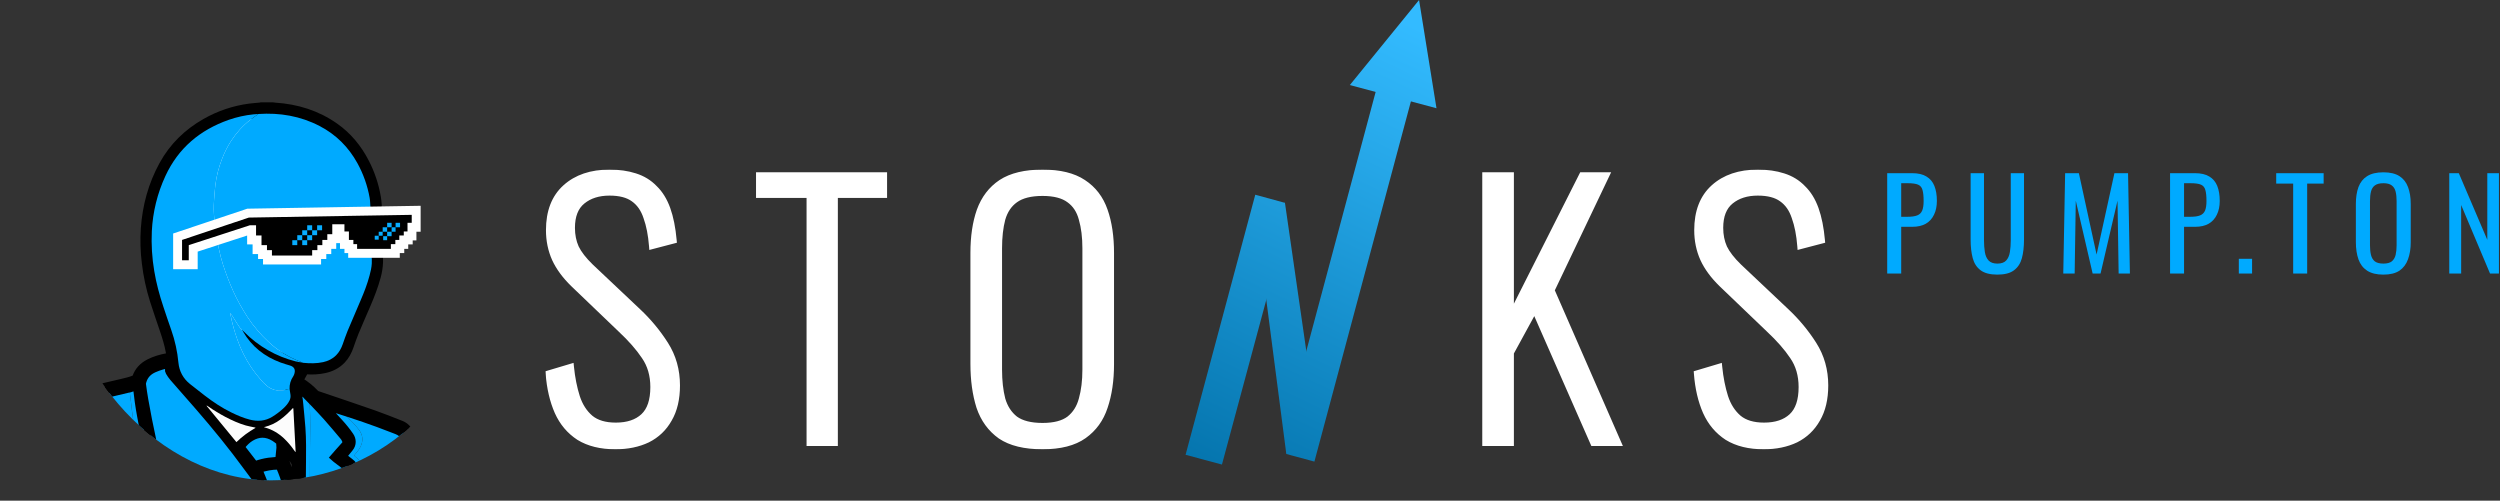 <svg width="2212" height="443" viewBox="0 0 2212 443" fill="none" xmlns="http://www.w3.org/2000/svg">
<rect x="0" y="0" width="2212" height="443" fill="#333333" stroke="none"/>
<mask id="path-1-outside-1_31_2" maskUnits="userSpaceOnUse" x="482.4" y="149.86" width="1136" height="248" fill="black">
<rect fill="white" x="482.4" y="149.86" width="1136" height="248"/>
<path d="M544.55 394.782C531.691 394.782 520.975 392.152 512.402 386.892C504.024 381.436 497.692 373.935 493.406 364.388C489.119 354.646 486.489 343.346 485.515 330.486L505.096 324.641C506.07 334.383 507.824 343.248 510.356 351.236C512.889 359.03 516.884 365.265 522.339 369.941C527.794 374.422 535.296 376.663 544.843 376.663C555.364 376.663 563.547 373.935 569.392 368.479C575.237 363.024 578.16 354.354 578.16 342.469C578.16 331.948 575.529 322.888 570.269 315.289C565.203 307.69 558.189 299.702 549.226 291.324L507.434 251.285C500.03 244.076 494.575 236.672 491.068 229.074C487.561 221.28 485.807 212.805 485.807 203.648C485.807 187.281 490.678 174.714 500.42 165.947C510.162 157.179 523.118 152.795 539.29 152.795C547.668 152.795 555.169 153.867 561.793 156.01C568.613 158.153 574.36 161.66 579.036 166.531C583.907 171.207 587.707 177.345 590.434 184.943C593.162 192.542 595.013 201.797 595.987 212.707L576.991 217.676C576.211 207.739 574.555 199.264 572.022 192.25C569.684 185.041 565.885 179.585 560.624 175.883C555.559 172.181 548.447 170.331 539.29 170.331C529.548 170.331 521.56 172.863 515.325 177.929C509.09 182.995 505.973 190.886 505.973 201.602C505.973 208.031 507.142 213.877 509.48 219.137C512.013 224.398 516.396 230.048 522.631 236.088L564.424 275.542C573.776 284.31 581.862 294.052 588.681 304.768C595.5 315.484 598.91 327.564 598.91 341.007C598.91 352.893 596.572 362.829 591.896 370.817C587.414 378.806 581.082 384.846 572.899 388.937C564.716 392.834 555.266 394.782 544.55 394.782ZM716.385 391.86V172.376H671.67V155.133H782.142V172.376H738.596V391.86H716.385ZM922.45 394.782C906.668 394.782 894.296 391.762 885.333 385.723C876.566 379.488 870.331 370.915 866.629 360.004C863.122 348.898 861.369 336.234 861.369 322.011V223.813C861.369 209.395 863.219 196.926 866.921 186.405C870.818 175.689 877.15 167.408 885.918 161.563C894.88 155.718 907.058 152.795 922.45 152.795C937.647 152.795 949.63 155.718 958.397 161.563C967.36 167.408 973.692 175.689 977.394 186.405C981.096 196.926 982.947 209.395 982.947 223.813V322.303C982.947 336.526 981.096 349.093 977.394 360.004C973.887 370.72 967.749 379.195 958.982 385.43C950.214 391.665 938.037 394.782 922.45 394.782ZM922.45 376.955C932.776 376.955 940.667 374.909 946.122 370.817C951.578 366.531 955.28 360.686 957.228 353.282C959.371 345.684 960.443 336.916 960.443 326.979V219.722C960.443 209.785 959.371 201.115 957.228 193.711C955.28 186.307 951.578 180.657 946.122 176.76C940.667 172.669 932.776 170.623 922.45 170.623C911.929 170.623 903.843 172.669 898.193 176.76C892.737 180.657 888.938 186.307 886.795 193.711C884.846 201.115 883.872 209.785 883.872 219.722V326.979C883.872 336.916 884.846 345.684 886.795 353.282C888.938 360.686 892.737 366.531 898.193 370.817C903.843 374.909 911.929 376.955 922.45 376.955ZM1314.25 391.86V155.133H1336.75V280.218L1399.88 155.133H1421.21L1372.7 256.838L1431.73 391.86H1409.81L1357.79 273.497L1336.75 312.074V391.86H1314.25ZM1560.54 394.782C1547.68 394.782 1536.96 392.152 1528.39 386.892C1520.01 381.436 1513.68 373.935 1509.39 364.388C1505.11 354.646 1502.47 343.346 1501.5 330.486L1521.08 324.641C1522.06 334.383 1523.81 343.248 1526.34 351.236C1528.88 359.03 1532.87 365.265 1538.32 369.941C1543.78 374.422 1551.28 376.663 1560.83 376.663C1571.35 376.663 1579.53 373.935 1585.38 368.479C1591.22 363.024 1594.15 354.354 1594.15 342.469C1594.15 331.948 1591.52 322.888 1586.25 315.289C1581.19 307.69 1574.17 299.702 1565.21 291.324L1523.42 251.285C1516.02 244.076 1510.56 236.672 1507.05 229.074C1503.55 221.28 1501.79 212.805 1501.79 203.648C1501.79 187.281 1506.66 174.714 1516.41 165.947C1526.15 157.179 1539.1 152.795 1555.28 152.795C1563.65 152.795 1571.15 153.867 1577.78 156.01C1584.6 158.153 1590.35 161.66 1595.02 166.531C1599.89 171.207 1603.69 177.345 1606.42 184.943C1609.15 192.542 1611 201.797 1611.97 212.707L1592.98 217.676C1592.2 207.739 1590.54 199.264 1588.01 192.25C1585.67 185.041 1581.87 179.585 1576.61 175.883C1571.54 172.181 1564.43 170.331 1555.28 170.331C1545.53 170.331 1537.55 172.863 1531.31 177.929C1525.08 182.995 1521.96 190.886 1521.96 201.602C1521.96 208.031 1523.13 213.877 1525.47 219.137C1528 224.398 1532.38 230.048 1538.62 236.088L1580.41 275.542C1589.76 284.31 1597.85 294.052 1604.67 304.768C1611.49 315.484 1614.9 327.564 1614.9 341.007C1614.9 352.893 1612.56 362.829 1607.88 370.817C1603.4 378.806 1597.07 384.846 1588.89 388.937C1580.7 392.834 1571.25 394.782 1560.54 394.782Z"/>
</mask>
<path d="M544.55 394.782C531.691 394.782 520.975 392.152 512.402 386.892C504.024 381.436 497.692 373.935 493.406 364.388C489.119 354.646 486.489 343.346 485.515 330.486L505.096 324.641C506.07 334.383 507.824 343.248 510.356 351.236C512.889 359.03 516.884 365.265 522.339 369.941C527.794 374.422 535.296 376.663 544.843 376.663C555.364 376.663 563.547 373.935 569.392 368.479C575.237 363.024 578.16 354.354 578.16 342.469C578.16 331.948 575.529 322.888 570.269 315.289C565.203 307.69 558.189 299.702 549.226 291.324L507.434 251.285C500.03 244.076 494.575 236.672 491.068 229.074C487.561 221.28 485.807 212.805 485.807 203.648C485.807 187.281 490.678 174.714 500.42 165.947C510.162 157.179 523.118 152.795 539.29 152.795C547.668 152.795 555.169 153.867 561.793 156.01C568.613 158.153 574.36 161.66 579.036 166.531C583.907 171.207 587.707 177.345 590.434 184.943C593.162 192.542 595.013 201.797 595.987 212.707L576.991 217.676C576.211 207.739 574.555 199.264 572.022 192.25C569.684 185.041 565.885 179.585 560.624 175.883C555.559 172.181 548.447 170.331 539.29 170.331C529.548 170.331 521.56 172.863 515.325 177.929C509.09 182.995 505.973 190.886 505.973 201.602C505.973 208.031 507.142 213.877 509.48 219.137C512.013 224.398 516.396 230.048 522.631 236.088L564.424 275.542C573.776 284.31 581.862 294.052 588.681 304.768C595.5 315.484 598.91 327.564 598.91 341.007C598.91 352.893 596.572 362.829 591.896 370.817C587.414 378.806 581.082 384.846 572.899 388.937C564.716 392.834 555.266 394.782 544.55 394.782ZM716.385 391.86V172.376H671.67V155.133H782.142V172.376H738.596V391.86H716.385ZM922.45 394.782C906.668 394.782 894.296 391.762 885.333 385.723C876.566 379.488 870.331 370.915 866.629 360.004C863.122 348.898 861.369 336.234 861.369 322.011V223.813C861.369 209.395 863.219 196.926 866.921 186.405C870.818 175.689 877.15 167.408 885.918 161.563C894.88 155.718 907.058 152.795 922.45 152.795C937.647 152.795 949.63 155.718 958.397 161.563C967.36 167.408 973.692 175.689 977.394 186.405C981.096 196.926 982.947 209.395 982.947 223.813V322.303C982.947 336.526 981.096 349.093 977.394 360.004C973.887 370.72 967.749 379.195 958.982 385.43C950.214 391.665 938.037 394.782 922.45 394.782ZM922.45 376.955C932.776 376.955 940.667 374.909 946.122 370.817C951.578 366.531 955.28 360.686 957.228 353.282C959.371 345.684 960.443 336.916 960.443 326.979V219.722C960.443 209.785 959.371 201.115 957.228 193.711C955.28 186.307 951.578 180.657 946.122 176.76C940.667 172.669 932.776 170.623 922.45 170.623C911.929 170.623 903.843 172.669 898.193 176.76C892.737 180.657 888.938 186.307 886.795 193.711C884.846 201.115 883.872 209.785 883.872 219.722V326.979C883.872 336.916 884.846 345.684 886.795 353.282C888.938 360.686 892.737 366.531 898.193 370.817C903.843 374.909 911.929 376.955 922.45 376.955ZM1314.25 391.86V155.133H1336.75V280.218L1399.88 155.133H1421.21L1372.7 256.838L1431.73 391.86H1409.81L1357.79 273.497L1336.75 312.074V391.86H1314.25ZM1560.54 394.782C1547.68 394.782 1536.96 392.152 1528.39 386.892C1520.01 381.436 1513.68 373.935 1509.39 364.388C1505.11 354.646 1502.47 343.346 1501.5 330.486L1521.08 324.641C1522.06 334.383 1523.81 343.248 1526.34 351.236C1528.88 359.03 1532.87 365.265 1538.32 369.941C1543.78 374.422 1551.28 376.663 1560.83 376.663C1571.35 376.663 1579.53 373.935 1585.38 368.479C1591.22 363.024 1594.15 354.354 1594.15 342.469C1594.15 331.948 1591.52 322.888 1586.25 315.289C1581.19 307.69 1574.17 299.702 1565.21 291.324L1523.42 251.285C1516.02 244.076 1510.56 236.672 1507.05 229.074C1503.55 221.28 1501.79 212.805 1501.79 203.648C1501.79 187.281 1506.66 174.714 1516.41 165.947C1526.15 157.179 1539.1 152.795 1555.28 152.795C1563.65 152.795 1571.15 153.867 1577.78 156.01C1584.6 158.153 1590.35 161.66 1595.02 166.531C1599.89 171.207 1603.69 177.345 1606.42 184.943C1609.15 192.542 1611 201.797 1611.97 212.707L1592.98 217.676C1592.2 207.739 1590.54 199.264 1588.01 192.25C1585.67 185.041 1581.87 179.585 1576.61 175.883C1571.54 172.181 1564.43 170.331 1555.28 170.331C1545.53 170.331 1537.55 172.863 1531.31 177.929C1525.08 182.995 1521.96 190.886 1521.96 201.602C1521.96 208.031 1523.13 213.877 1525.47 219.137C1528 224.398 1532.38 230.048 1538.62 236.088L1580.41 275.542C1589.76 284.31 1597.85 294.052 1604.67 304.768C1611.49 315.484 1614.9 327.564 1614.9 341.007C1614.9 352.893 1612.56 362.829 1607.88 370.817C1603.4 378.806 1597.07 384.846 1588.89 388.937C1580.7 392.834 1571.25 394.782 1560.54 394.782Z" fill="white"/>
<path d="M512.402 386.892L510.907 389.188L510.938 389.208L510.969 389.227L512.402 386.892ZM493.406 364.388L490.898 365.491L490.902 365.501L490.906 365.51L493.406 364.388ZM485.515 330.486L484.731 327.861L482.616 328.492L482.783 330.693L485.515 330.486ZM505.096 324.641L507.822 324.369L507.492 321.067L504.312 322.016L505.096 324.641ZM510.356 351.236L507.745 352.065L507.748 352.074L507.751 352.083L510.356 351.236ZM522.339 369.941L520.556 372.021L520.578 372.04L520.6 372.058L522.339 369.941ZM569.392 368.479L567.523 366.476L569.392 368.479ZM570.269 315.289L567.989 316.809L568.002 316.829L568.016 316.849L570.269 315.289ZM549.226 291.324L547.331 293.303L547.343 293.314L547.355 293.326L549.226 291.324ZM507.434 251.285L505.523 253.248L505.53 253.256L505.538 253.264L507.434 251.285ZM491.068 229.074L488.569 230.198L488.574 230.21L488.58 230.222L491.068 229.074ZM500.42 165.947L498.587 163.91L500.42 165.947ZM561.793 156.01L560.95 158.617L560.961 158.62L560.972 158.624L561.793 156.01ZM579.036 166.531L577.06 168.429L577.099 168.469L577.139 168.508L579.036 166.531ZM590.434 184.943L587.856 185.869L590.434 184.943ZM595.987 212.708L596.68 215.358L598.922 214.772L598.716 212.464L595.987 212.708ZM576.991 217.676L574.259 217.89L574.515 221.155L577.684 220.327L576.991 217.676ZM572.022 192.25L569.416 193.095L569.43 193.138L569.445 193.18L572.022 192.25ZM560.624 175.883L559.008 178.096L559.028 178.11L559.048 178.124L560.624 175.883ZM515.325 177.929L513.597 175.803L515.325 177.929ZM509.48 219.137L506.976 220.25L506.993 220.288L507.011 220.326L509.48 219.137ZM522.631 236.088L520.725 238.056L520.737 238.068L520.75 238.08L522.631 236.088ZM564.424 275.542L562.543 277.535L562.55 277.541L564.424 275.542ZM588.681 304.768L586.369 306.239L588.681 304.768ZM591.896 370.818L589.531 369.433L589.518 369.455L589.506 369.477L591.896 370.818ZM572.899 388.937L574.077 391.411L574.101 391.4L574.124 391.388L572.899 388.937ZM544.55 392.043C532.058 392.043 521.872 389.488 513.835 384.556L510.969 389.227C520.078 394.816 531.324 397.522 544.55 397.522V392.043ZM513.897 384.595C505.981 379.441 499.987 372.357 495.905 363.266L490.906 365.51C495.397 375.513 502.068 383.432 510.907 389.188L513.897 384.595ZM495.914 363.284C491.775 353.879 489.202 342.893 488.247 330.279L482.783 330.693C483.776 343.798 486.463 355.413 490.898 365.491L495.914 363.284ZM486.299 333.112L505.88 327.267L504.312 322.016L484.731 327.861L486.299 333.112ZM502.37 324.914C503.36 334.814 505.146 343.868 507.745 352.065L512.968 350.408C510.501 342.628 508.781 333.952 507.822 324.369L502.37 324.914ZM507.751 352.083C510.417 360.287 514.667 366.973 520.556 372.021L524.122 367.86C519.1 363.556 515.362 357.773 512.962 350.39L507.751 352.083ZM520.6 372.058C526.694 377.064 534.885 379.402 544.843 379.402V373.923C535.707 373.923 528.895 371.78 524.078 367.824L520.6 372.058ZM544.843 379.402C555.833 379.402 564.765 376.545 571.261 370.482L567.523 366.476C562.328 371.324 554.895 373.923 544.843 373.923V379.402ZM571.261 370.482C577.884 364.301 580.9 354.743 580.9 342.469H575.42C575.42 353.965 572.59 361.747 567.523 366.476L571.261 370.482ZM580.9 342.469C580.9 331.47 578.142 321.848 572.521 313.729L568.016 316.849C572.917 323.927 575.42 332.425 575.42 342.469H580.9ZM572.549 313.769C567.333 305.947 560.165 297.799 551.097 289.323L547.355 293.326C556.213 301.605 563.073 309.434 567.989 316.809L572.549 313.769ZM551.122 289.346L509.329 249.307L505.538 253.264L547.331 293.303L551.122 289.346ZM509.345 249.322C502.127 242.294 496.893 235.157 493.555 227.926L488.58 230.222C492.256 238.187 497.933 245.858 505.523 253.248L509.345 249.322ZM493.566 227.949C490.229 220.534 488.547 212.445 488.547 203.648H483.067C483.067 213.164 484.892 222.026 488.569 230.198L493.566 227.949ZM488.547 203.648C488.547 187.85 493.226 176.107 502.253 167.983L498.587 163.91C488.13 173.322 483.067 186.712 483.067 203.648H488.547ZM502.253 167.983C511.381 159.768 523.63 155.535 539.29 155.535V150.055C522.607 150.055 508.943 154.59 498.587 163.91L502.253 167.983ZM539.29 155.535C547.438 155.535 554.647 156.578 560.95 158.617L562.637 153.403C555.691 151.156 547.898 150.055 539.29 150.055V155.535ZM560.972 158.624C567.379 160.637 572.721 163.909 577.06 168.429L581.013 164.634C575.999 159.411 569.847 155.669 562.615 153.396L560.972 158.624ZM577.139 168.508C581.651 172.839 585.243 178.591 587.856 185.869L593.013 184.018C590.17 176.098 586.164 169.576 580.934 164.555L577.139 168.508ZM587.856 185.869C590.482 193.185 592.298 202.196 593.258 212.951L598.716 212.464C597.728 201.397 595.842 191.899 593.013 184.018L587.856 185.869ZM595.294 210.057L576.297 215.025L577.684 220.327L596.68 215.358L595.294 210.057ZM579.722 217.462C578.93 207.357 577.238 198.626 574.599 191.319L569.445 193.18C571.872 199.901 573.493 208.121 574.259 217.89L579.722 217.462ZM574.629 191.404C572.141 183.735 568.029 177.744 562.201 173.643L559.048 178.124C563.741 181.427 567.227 186.346 569.416 193.095L574.629 191.404ZM562.241 173.671C556.535 169.501 548.772 167.591 539.29 167.591V173.07C548.122 173.07 554.583 174.862 559.008 178.096L562.241 173.671ZM539.29 167.591C529.057 167.591 520.418 170.261 513.597 175.803L517.053 180.056C522.701 175.466 530.039 173.07 539.29 173.07V167.591ZM513.597 175.803C506.524 181.55 503.233 190.355 503.233 201.602H508.713C508.713 191.416 511.656 184.44 517.053 180.056L513.597 175.803ZM503.233 201.602C503.233 208.37 504.465 214.6 506.976 220.25L511.983 218.024C509.818 213.153 508.713 207.693 508.713 201.602H503.233ZM507.011 220.326C509.735 225.982 514.36 231.89 520.725 238.056L524.538 234.12C518.433 228.206 514.291 222.813 511.948 217.949L507.011 220.326ZM520.75 238.08L562.543 277.535L566.305 273.55L524.512 234.096L520.75 238.08ZM562.55 277.541C571.736 286.153 579.674 295.718 586.369 306.239L590.992 303.297C584.049 292.385 575.816 282.467 566.298 273.543L562.55 277.541ZM586.369 306.239C592.892 316.489 596.17 328.053 596.17 341.007H601.65C601.65 327.075 598.108 314.479 590.992 303.297L586.369 306.239ZM596.17 341.007C596.17 352.541 593.901 361.968 589.531 369.433L594.26 372.202C599.243 363.69 601.65 353.244 601.65 341.007H596.17ZM589.506 369.477C585.293 376.988 579.366 382.641 571.674 386.487L574.124 391.388C582.799 387.051 589.536 380.624 594.285 372.158L589.506 369.477ZM571.721 386.464C563.967 390.156 554.932 392.043 544.55 392.043V397.522C555.6 397.522 565.465 395.512 574.077 391.411L571.721 386.464ZM716.385 391.86H713.645V394.6H716.385V391.86ZM716.385 172.376H719.125V169.636H716.385V172.376ZM671.67 172.376H668.93V175.116H671.67V172.376ZM671.67 155.133V152.393H668.93V155.133H671.67ZM782.142 155.133H784.882V152.393H782.142V155.133ZM782.142 172.376V175.116H784.882V172.376H782.142ZM738.596 172.376V169.636H735.856V172.376H738.596ZM738.596 391.86V394.6H741.336V391.86H738.596ZM719.125 391.86V172.376H713.645V391.86H719.125ZM716.385 169.636H671.67V175.116H716.385V169.636ZM674.41 172.376V155.133H668.93V172.376H674.41ZM671.67 157.873H782.142V152.393H671.67V157.873ZM779.402 155.133V172.376H784.882V155.133H779.402ZM782.142 169.636H738.596V175.116H782.142V169.636ZM735.856 172.376V391.86H741.336V172.376H735.856ZM738.596 389.12H716.385V394.6H738.596V389.12ZM885.333 385.723L883.746 387.955L883.774 387.975L883.802 387.995L885.333 385.723ZM866.629 360.004L864.016 360.829L864.025 360.857L864.034 360.884L866.629 360.004ZM866.921 186.405L864.346 185.468L864.342 185.482L864.337 185.495L866.921 186.405ZM885.918 161.563L884.421 159.268L884.41 159.275L884.398 159.283L885.918 161.563ZM958.397 161.563L956.877 163.843L956.889 163.85L956.9 163.858L958.397 161.563ZM977.394 186.405L974.804 187.299L974.807 187.307L974.809 187.314L977.394 186.405ZM977.394 360.004L974.799 359.124L974.794 359.138L974.79 359.152L977.394 360.004ZM958.982 385.43L957.394 383.197L958.982 385.43ZM946.122 370.818L947.766 373.009L947.791 372.991L947.815 372.972L946.122 370.818ZM957.228 353.282L954.591 352.538L954.585 352.562L954.578 352.585L957.228 353.282ZM957.228 193.711L954.578 194.408L954.587 194.441L954.596 194.473L957.228 193.711ZM946.122 176.76L944.479 178.952L944.504 178.971L944.53 178.99L946.122 176.76ZM898.193 176.76L899.785 178.99L899.792 178.984L899.8 178.979L898.193 176.76ZM886.795 193.711L884.163 192.949L884.154 192.981L884.145 193.014L886.795 193.711ZM886.795 353.282L884.141 353.963L884.151 354.004L884.163 354.044L886.795 353.282ZM898.193 370.818L896.5 372.972L896.542 373.005L896.586 373.037L898.193 370.818ZM922.45 392.043C906.975 392.043 895.211 389.075 886.865 383.45L883.802 387.995C893.381 394.45 906.361 397.522 922.45 397.522V392.043ZM886.921 383.49C878.657 377.613 872.754 369.53 869.224 359.124L864.034 360.884C867.908 372.3 874.474 381.363 883.746 387.955L886.921 383.49ZM869.242 359.179C865.835 348.392 864.108 336.014 864.108 322.011H858.629C858.629 336.454 860.409 349.405 864.016 360.829L869.242 359.179ZM864.108 322.011V223.813H858.629V322.011H864.108ZM864.108 223.813C864.108 209.619 865.932 197.472 869.506 187.314L864.337 185.495C860.507 196.38 858.629 209.171 858.629 223.813H864.108ZM869.496 187.341C873.211 177.126 879.197 169.337 887.438 163.843L884.398 159.283C875.104 165.479 868.425 174.251 864.346 185.468L869.496 187.341ZM887.415 163.858C895.777 158.404 907.367 155.535 922.45 155.535V150.055C906.748 150.055 893.984 153.031 884.421 159.268L887.415 163.858ZM922.45 155.535C937.334 155.535 948.718 158.403 956.877 163.843L959.917 159.283C950.541 153.033 937.96 150.055 922.45 150.055V155.535ZM956.9 163.858C965.322 169.35 971.288 177.122 974.804 187.299L979.984 185.51C976.096 174.255 969.398 165.466 959.894 159.268L956.9 163.858ZM974.809 187.314C978.383 197.472 980.207 209.619 980.207 223.813H985.687C985.687 209.171 983.808 196.38 979.978 185.495L974.809 187.314ZM980.207 223.813V322.303H985.687V223.813H980.207ZM980.207 322.303C980.207 336.294 978.385 348.554 974.799 359.124L979.988 360.884C983.806 349.632 985.687 336.758 985.687 322.303H980.207ZM974.79 359.152C971.456 369.339 965.66 377.319 957.394 383.197L960.57 387.663C969.839 381.072 976.318 372.101 979.998 360.856L974.79 359.152ZM957.394 383.197C949.256 388.984 937.712 392.043 922.45 392.043V397.522C938.361 397.522 951.172 394.346 960.57 387.663L957.394 383.197ZM922.45 379.695C933.08 379.695 941.649 377.598 947.766 373.009L944.479 368.626C939.686 372.22 932.472 374.215 922.45 374.215V379.695ZM947.815 372.972C953.789 368.279 957.794 361.897 959.878 353.979L954.578 352.585C952.765 359.475 949.367 364.784 944.43 368.663L947.815 372.972ZM959.865 354.026C962.092 346.132 963.183 337.106 963.183 326.979H957.703C957.703 336.726 956.651 345.235 954.591 352.538L959.865 354.026ZM963.183 326.979V219.722H957.703V326.979H963.183ZM963.183 219.722C963.183 209.597 962.092 200.66 959.86 192.949L954.596 194.473C956.651 201.569 957.703 209.972 957.703 219.722H963.183ZM959.878 193.014C957.791 185.084 953.764 178.851 947.715 174.531L944.53 178.99C949.392 182.462 952.768 187.53 954.578 194.408L959.878 193.014ZM947.766 174.568C941.649 169.98 933.08 167.883 922.45 167.883V173.363C932.472 173.363 939.686 175.357 944.479 178.952L947.766 174.568ZM922.45 167.883C911.629 167.883 902.887 169.978 896.586 174.541L899.8 178.979C904.799 175.359 912.229 173.363 922.45 173.363V167.883ZM896.6 174.531C890.57 178.838 886.451 185.046 884.163 192.949L889.427 194.473C891.425 187.568 894.905 182.476 899.785 178.99L896.6 174.531ZM884.145 193.014C882.122 200.701 881.132 209.615 881.132 219.722H886.612C886.612 209.954 887.571 201.529 889.444 194.408L884.145 193.014ZM881.132 219.722V326.979H886.612V219.722H881.132ZM881.132 326.979C881.132 337.088 882.122 346.092 884.141 353.963L889.449 352.602C887.57 345.275 886.612 336.744 886.612 326.979H881.132ZM884.163 354.044C886.447 361.935 890.544 368.292 896.5 372.972L899.885 368.663C894.931 364.77 891.429 359.437 889.427 352.52L884.163 354.044ZM896.586 373.037C902.887 377.599 911.629 379.695 922.45 379.695V374.215C912.229 374.215 904.799 372.219 899.8 368.598L896.586 373.037ZM1314.25 391.86H1311.51V394.6H1314.25V391.86ZM1314.25 155.133V152.393H1311.51V155.133H1314.25ZM1336.75 155.133H1339.49V152.393H1336.75V155.133ZM1336.75 280.218H1334.01L1339.19 281.453L1336.75 280.218ZM1399.88 155.133V152.393H1398.19L1397.43 153.899L1399.88 155.133ZM1421.21 155.133L1423.68 156.313L1425.55 152.393H1421.21V155.133ZM1372.7 256.838L1370.22 255.658L1369.68 256.788L1370.19 257.936L1372.7 256.838ZM1431.73 391.86V394.6H1435.92L1434.24 390.762L1431.73 391.86ZM1409.81 391.86L1407.3 392.962L1408.02 394.6H1409.81V391.86ZM1357.79 273.497L1360.3 272.394L1358.06 267.289L1355.39 272.185L1357.79 273.497ZM1336.75 312.074L1334.34 310.762L1334.01 311.376V312.074H1336.75ZM1336.75 391.86V394.6H1339.49V391.86H1336.75ZM1316.99 391.86V155.133H1311.51V391.86H1316.99ZM1314.25 157.873H1336.75V152.393H1314.25V157.873ZM1334.01 155.133V280.218H1339.49V155.133H1334.01ZM1339.19 281.453L1402.32 156.368L1397.43 153.899L1334.3 278.984L1339.19 281.453ZM1399.88 157.873H1421.21V152.393H1399.88V157.873ZM1418.74 153.954L1370.22 255.658L1375.17 258.018L1423.68 156.313L1418.74 153.954ZM1370.19 257.936L1429.22 392.957L1434.24 390.762L1375.21 255.74L1370.19 257.936ZM1431.73 389.12H1409.81V394.6H1431.73V389.12ZM1412.32 390.757L1360.3 272.394L1355.28 274.599L1407.3 392.962L1412.32 390.757ZM1355.39 272.185L1334.34 310.762L1339.15 313.386L1360.2 274.809L1355.39 272.185ZM1334.01 312.074V391.86H1339.49V312.074H1334.01ZM1336.75 389.12H1314.25V394.6H1336.75V389.12ZM1528.39 386.892L1526.89 389.188L1526.92 389.208L1526.96 389.227L1528.39 386.892ZM1509.39 364.388L1506.88 365.491L1506.89 365.501L1506.89 365.51L1509.39 364.388ZM1501.5 330.486L1500.72 327.861L1498.6 328.492L1498.77 330.693L1501.5 330.486ZM1521.08 324.641L1523.81 324.369L1523.48 321.067L1520.3 322.016L1521.08 324.641ZM1526.34 351.236L1523.73 352.065L1523.73 352.074L1523.74 352.083L1526.34 351.236ZM1538.32 369.941L1536.54 372.021L1536.56 372.04L1536.59 372.058L1538.32 369.941ZM1585.38 368.479L1583.51 366.476L1585.38 368.479ZM1586.25 315.289L1583.97 316.809L1583.99 316.829L1584 316.849L1586.25 315.289ZM1565.21 291.324L1563.32 293.303L1563.33 293.314L1563.34 293.326L1565.21 291.324ZM1523.42 251.285L1521.51 253.248L1521.52 253.256L1521.52 253.264L1523.42 251.285ZM1507.05 229.074L1504.56 230.198L1504.56 230.21L1504.57 230.222L1507.05 229.074ZM1516.41 165.947L1514.57 163.91L1516.41 165.947ZM1577.78 156.01L1576.94 158.617L1576.95 158.62L1576.96 158.624L1577.78 156.01ZM1595.02 166.531L1593.05 168.429L1593.08 168.469L1593.12 168.508L1595.02 166.531ZM1606.42 184.943L1603.84 185.869L1606.42 184.943ZM1611.97 212.708L1612.67 215.358L1614.91 214.772L1614.7 212.464L1611.97 212.708ZM1592.98 217.676L1590.25 217.89L1590.5 221.155L1593.67 220.327L1592.98 217.676ZM1588.01 192.25L1585.4 193.095L1585.42 193.138L1585.43 193.18L1588.01 192.25ZM1576.61 175.883L1574.99 178.096L1575.01 178.11L1575.03 178.124L1576.61 175.883ZM1531.31 177.929L1529.58 175.803L1531.31 177.929ZM1525.47 219.137L1522.96 220.25L1522.98 220.288L1523 220.326L1525.47 219.137ZM1538.62 236.088L1536.71 238.056L1536.72 238.068L1536.74 238.08L1538.62 236.088ZM1580.41 275.542L1578.53 277.535L1578.54 277.541L1580.41 275.542ZM1604.67 304.768L1602.36 306.239L1604.67 304.768ZM1607.88 370.818L1605.52 369.433L1605.5 369.455L1605.49 369.477L1607.88 370.818ZM1588.89 388.937L1590.06 391.411L1590.09 391.4L1590.11 391.388L1588.89 388.937ZM1560.54 392.043C1548.04 392.043 1537.86 389.488 1529.82 384.556L1526.96 389.227C1536.06 394.816 1547.31 397.522 1560.54 397.522V392.043ZM1529.88 384.595C1521.97 379.441 1515.97 372.357 1511.89 363.266L1506.89 365.51C1511.38 375.513 1518.05 383.432 1526.89 389.188L1529.88 384.595ZM1511.9 363.284C1507.76 353.879 1505.19 342.893 1504.23 330.279L1498.77 330.693C1499.76 343.798 1502.45 355.413 1506.88 365.491L1511.9 363.284ZM1502.28 333.112L1521.87 327.267L1520.3 322.016L1500.72 327.861L1502.28 333.112ZM1518.36 324.914C1519.35 334.814 1521.13 343.868 1523.73 352.065L1528.95 350.408C1526.49 342.628 1524.77 333.952 1523.81 324.369L1518.36 324.914ZM1523.74 352.083C1526.4 360.287 1530.65 366.973 1536.54 372.021L1540.11 367.86C1535.09 363.556 1531.35 357.773 1528.95 350.39L1523.74 352.083ZM1536.59 372.058C1542.68 377.064 1550.87 379.402 1560.83 379.402V373.923C1551.69 373.923 1544.88 371.78 1540.06 367.824L1536.59 372.058ZM1560.83 379.402C1571.82 379.402 1580.75 376.545 1587.25 370.482L1583.51 366.476C1578.31 371.324 1570.88 373.923 1560.83 373.923V379.402ZM1587.25 370.482C1593.87 364.301 1596.89 354.743 1596.89 342.469H1591.41C1591.41 353.965 1588.58 361.747 1583.51 366.476L1587.25 370.482ZM1596.89 342.469C1596.89 331.47 1594.13 321.848 1588.51 313.729L1584 316.849C1588.9 323.927 1591.41 332.425 1591.41 342.469H1596.89ZM1588.53 313.769C1583.32 305.947 1576.15 297.799 1567.08 289.323L1563.34 293.326C1572.2 301.605 1579.06 309.434 1583.97 316.809L1588.53 313.769ZM1567.11 289.346L1525.32 249.307L1521.52 253.264L1563.32 293.303L1567.11 289.346ZM1525.33 249.322C1518.11 242.294 1512.88 235.157 1509.54 227.926L1504.57 230.222C1508.24 238.187 1513.92 245.858 1521.51 253.248L1525.33 249.322ZM1509.55 227.949C1506.22 220.534 1504.53 212.445 1504.53 203.648H1499.05C1499.05 213.164 1500.88 222.026 1504.56 230.198L1509.55 227.949ZM1504.53 203.648C1504.53 187.85 1509.21 176.107 1518.24 167.983L1514.57 163.91C1504.12 173.322 1499.05 186.712 1499.05 203.648H1504.53ZM1518.24 167.983C1527.37 159.768 1539.62 155.535 1555.28 155.535V150.055C1538.59 150.055 1524.93 154.59 1514.57 163.91L1518.24 167.983ZM1555.28 155.535C1563.42 155.535 1570.63 156.578 1576.94 158.617L1578.62 153.403C1571.68 151.156 1563.88 150.055 1555.28 150.055V155.535ZM1576.96 158.624C1583.36 160.637 1588.71 163.909 1593.05 168.429L1597 164.634C1591.99 159.411 1585.83 155.669 1578.6 153.396L1576.96 158.624ZM1593.12 168.508C1597.64 172.839 1601.23 178.591 1603.84 185.869L1609 184.018C1606.16 176.098 1602.15 169.576 1596.92 164.555L1593.12 168.508ZM1603.84 185.869C1606.47 193.185 1608.28 202.196 1609.24 212.951L1614.7 212.464C1613.71 201.397 1611.83 191.899 1609 184.018L1603.84 185.869ZM1611.28 210.057L1592.28 215.025L1593.67 220.327L1612.67 215.358L1611.28 210.057ZM1595.71 217.462C1594.92 207.357 1593.22 198.626 1590.59 191.319L1585.43 193.18C1587.86 199.901 1589.48 208.121 1590.25 217.89L1595.71 217.462ZM1590.61 191.404C1588.13 183.735 1584.02 177.744 1578.19 173.643L1575.03 178.124C1579.73 181.427 1583.21 186.346 1585.4 193.095L1590.61 191.404ZM1578.23 173.671C1572.52 169.501 1564.76 167.591 1555.28 167.591V173.07C1564.11 173.07 1570.57 174.862 1574.99 178.096L1578.23 173.671ZM1555.28 167.591C1545.04 167.591 1536.4 170.261 1529.58 175.803L1533.04 180.056C1538.69 175.466 1546.02 173.07 1555.28 173.07V167.591ZM1529.58 175.803C1522.51 181.55 1519.22 190.355 1519.22 201.602H1524.7C1524.7 191.416 1527.64 184.44 1533.04 180.056L1529.58 175.803ZM1519.22 201.602C1519.22 208.37 1520.45 214.6 1522.96 220.25L1527.97 218.024C1525.8 213.153 1524.7 207.693 1524.7 201.602H1519.22ZM1523 220.326C1525.72 225.982 1530.35 231.89 1536.71 238.056L1540.52 234.12C1534.42 228.206 1530.28 222.813 1527.93 217.949L1523 220.326ZM1536.74 238.08L1578.53 277.535L1582.29 273.55L1540.5 234.096L1536.74 238.08ZM1578.54 277.541C1587.72 286.153 1595.66 295.718 1602.36 306.239L1606.98 303.297C1600.03 292.385 1591.8 282.467 1582.28 273.543L1578.54 277.541ZM1602.36 306.239C1608.88 316.489 1612.16 328.053 1612.16 341.007H1617.64C1617.64 327.075 1614.09 314.479 1606.98 303.297L1602.36 306.239ZM1612.16 341.007C1612.16 352.541 1609.89 361.968 1605.52 369.433L1610.25 372.202C1615.23 363.69 1617.64 353.244 1617.64 341.007H1612.16ZM1605.49 369.477C1601.28 376.988 1595.35 382.641 1587.66 386.487L1590.11 391.388C1598.78 387.051 1605.52 380.624 1610.27 372.158L1605.49 369.477ZM1587.71 386.464C1579.95 390.156 1570.92 392.043 1560.54 392.043V397.522C1571.59 397.522 1581.45 395.512 1590.06 391.411L1587.71 386.464Z" fill="white" mask="url(#path-1-outside-1_31_2)"/>
<g clip-path="url(#clip0_31_2)">
<path d="M70.864 347.594C82.995 344.802 95.125 342.013 107.255 339.226C111.281 338.299 115.314 337.391 119.15 335.812C119.516 335.697 119.85 335.499 120.124 335.232C120.397 334.965 120.602 334.637 120.721 334.277C122.696 328.453 126.687 324.356 132.136 321.591C137.246 319.005 142.702 317.463 148.334 316.454C149.38 316.27 150.427 316.101 151.637 315.898C151.355 314.157 151.119 312.521 150.815 310.87C149.628 304.432 147.66 298.203 145.545 292.015C142.527 283.198 139.423 274.402 136.557 265.536C133.138 254.816 130.742 243.804 129.4 232.644C128.108 222.54 127.81 212.336 128.51 202.176C129.933 182.375 135.104 163.603 144.803 146.155C153.764 130.02 166.647 117.686 182.83 108.632C194.961 101.819 208.317 97.389 222.158 95.59C225.202 95.192 228.246 95.012 231.313 94.719C231.735 94.678 232.154 94.565 232.576 94.486H242.812C243.478 94.573 244.14 94.7 244.809 94.745C264.261 95.987 282.296 101.447 298.349 112.583C310.065 120.711 318.896 131.315 325.437 143.821C330.589 153.59 334.143 164.101 335.969 174.964C336.635 178.997 336.911 183.083 336.795 187.167C336.673 191.958 336.746 196.754 336.669 201.549C336.59 206.735 336.418 211.916 336.327 217.102C336.319 217.965 336.419 218.826 336.624 219.665C338.61 227.946 338.146 236.175 335.935 244.321C333.614 252.872 330.372 261.105 326.841 269.228C323.31 277.352 319.612 285.509 316.187 293.704C314.464 297.779 313.033 301.959 311.553 306.139C309.958 310.642 307.801 314.769 304.415 318.24C300.229 322.491 295.111 324.975 289.324 326.228C283.978 327.35 278.493 327.688 273.046 327.23C272.133 327.159 271.433 327.279 270.95 328.135C269.371 330.949 267.757 333.763 266.163 336.551C266.093 336.712 266.037 336.879 265.996 337.05C266.517 337.38 267.038 337.718 267.571 338.04C272.312 340.906 276.648 344.378 280.466 348.367C281.171 349.096 282.052 349.637 283.027 349.939C299.894 355.567 316.785 361.158 333.599 366.955C341.723 369.762 349.698 372.993 357.73 376.054C360.065 376.947 362.106 378.457 363.628 380.418C367.186 384.921 370.633 389.51 373.213 394.677C377.059 402.384 381.047 410.031 384.974 417.7L386.408 420.511V423.682L382.603 426.256C382.299 425.712 381.968 425.182 381.698 424.623C376.901 414.81 372.121 404.988 367.357 395.157C365.781 391.964 363.926 388.911 361.813 386.035C359.968 383.479 357.395 381.52 354.42 380.407C352.833 379.792 351.235 379.206 349.648 378.595C333.469 372.325 317.017 366.835 300.435 361.71C295.983 360.171 291.528 358.635 287.071 357.102C286.864 357.085 286.655 357.098 286.451 357.139C286.79 357.575 287.018 357.92 287.292 358.216C292.251 363.567 297.21 368.915 302.17 374.261C305.634 377.956 308.826 381.891 311.72 386.035C313.748 388.958 314.068 392.879 311.389 396.039C309.673 398.065 307.999 400.125 306.317 402.177C305.838 402.759 305.396 403.371 304.955 403.952C305.069 404.11 305.196 404.258 305.335 404.395C307.459 406.005 309.578 407.614 311.713 409.213C314.152 411.036 316.123 413.209 316.461 416.342C316.735 418.882 316.697 421.46 315.7 423.873C314.178 427.561 312.694 431.272 310.94 434.852C307.447 441.981 303.783 449.032 300.195 456.12C299.46 457.579 298.768 459.058 298.056 460.529L292.528 461.422C293.057 460.446 293.574 459.467 294.118 458.502C300.286 447.538 306.173 436.428 311.541 425.062C311.944 424.24 312.274 423.385 312.531 422.507C313.501 419.021 312.729 415.952 310.088 413.4C309.433 412.756 308.739 412.151 308.01 411.588C305.313 409.532 302.588 407.509 299.879 405.468C299.552 405.217 299.255 404.924 298.855 404.575C300.134 403.127 301.302 401.783 302.493 400.448C304.302 398.431 306.118 396.43 307.942 394.444C309.3 392.966 309.875 391.318 309.011 389.424C308.497 388.298 307.987 387.09 307.196 386.155C302.185 380.272 297.17 374.392 292.01 368.632C288.205 364.389 284.199 360.321 280.253 356.198C278.316 354.175 276.319 352.209 274.348 350.216C274.296 350.082 274.226 349.956 274.138 349.841C271.277 347.02 268.015 344.625 264.455 342.731C264.186 342.662 263.909 342.633 263.633 342.644C263.823 343.721 263.914 344.674 264.165 345.586C265.22 349.532 265.922 353.561 266.262 357.627C266.894 364.599 267.677 371.559 268.187 378.538C268.568 383.75 268.758 388.985 268.777 394.208C268.811 404.001 268.678 413.791 268.587 423.58C268.495 433.37 268.378 443.257 268.244 453.095C268.202 456.097 268.05 459.136 267.989 462.157C267.989 463.031 267.674 463.523 266.745 463.56C266.555 463.599 266.373 463.667 266.205 463.763H264.462C264.443 463.365 264.417 463.084 264.413 462.802C264.352 456.994 264.29 451.185 264.226 445.377C264.105 434 263.978 422.618 263.846 411.232C263.877 410.417 263.692 409.609 263.309 408.886C261.175 405.067 258.789 401.389 256.167 397.877C255.95 397.588 255.684 397.337 255.368 396.988C255.283 397.146 255.215 397.312 255.163 397.483C254.866 400.107 254.572 402.734 254.28 405.363C253.9 408.868 253.9 408.871 255.193 412.2C258.256 420.027 260.539 428.027 261.08 436.454C261.529 443.512 259.831 449.887 255.068 455.298C252.895 457.763 250.608 460.123 248.401 462.555C248.153 462.849 247.83 463.073 247.465 463.205C247.1 463.337 246.706 463.371 246.324 463.305C244.68 463.129 243.029 463.02 241.377 462.881C241.862 462.359 242.384 461.872 242.937 461.422C246.611 458.784 249.734 455.471 252.134 451.666C256.567 444.698 257.461 437.178 255.559 429.25C254.234 423.719 252.191 418.432 249.965 413.205C249.269 411.581 249.242 411.562 247.503 411.566C241.651 411.566 236.001 412.736 230.453 414.47C230.067 414.626 229.693 414.811 229.335 415.021C229.54 415.543 229.715 415.978 229.879 416.41C231.165 419.517 232.523 422.601 233.725 425.742C234.773 428.553 234.993 431.599 234.361 434.529C233.531 438.69 231.035 441.854 227.824 444.476C224.076 447.538 220.172 450.405 216.436 453.482C214.765 454.851 213.342 456.514 211.805 458.041L206.858 456.825C206.562 456.405 206.817 456.108 207.098 455.823C207.977 454.926 208.791 453.947 209.762 453.144C213.46 450.018 217.223 446.968 220.922 443.842C223.205 441.902 225.549 439.996 227.649 437.869C230.24 435.242 231.305 432.019 230.529 428.334C230.041 426.218 229.085 424.235 227.729 422.526C225.347 419.363 222.938 416.222 220.583 413.04C206.885 394.512 192.183 376.771 176.951 359.458C169.341 350.828 161.644 342.284 154.041 333.65C152.754 332.147 151.608 330.532 150.617 328.825C149.673 327.245 150.046 325.936 151.439 324.727C151.711 324.526 151.957 324.293 152.173 324.033C152.396 323.714 152.523 323.339 152.54 322.952C152.558 322.564 152.465 322.18 152.272 321.842C151.937 321.178 151.271 321.433 150.701 321.519C145.69 322.295 140.801 323.703 136.154 325.707C130.884 327.958 127.235 331.635 125.58 337.102C125.279 338.097 124.994 339.2 125.127 340.194C125.728 344.716 126.41 349.23 127.197 353.721C128.247 359.68 129.355 365.631 130.561 371.559C132.243 379.844 134.008 388.114 135.796 396.376C136.595 400.072 138.84 402.605 142.432 404.016C146.732 405.701 150.99 407.498 155.267 409.239C162.831 412.319 170.395 415.399 177.96 418.481C178.424 418.672 178.857 418.939 179.432 419.231C178.991 419.866 178.671 420.357 178.336 420.796C173.648 426.935 168.956 433.071 164.258 439.205C163.942 439.562 163.597 439.893 163.227 440.195L159.19 438.105C159.608 437.456 159.981 436.781 160.445 436.169C163.778 431.794 167.134 427.434 170.467 423.059C170.958 422.417 171.384 421.73 171.948 420.912C171.042 420.537 170.304 420.196 169.547 419.907C160.289 416.357 151.035 412.778 141.77 409.28C135.511 406.913 131.752 402.526 130.515 396.043C128.739 386.707 126.956 377.371 125.165 368.036C123.544 359.545 122.38 350.989 121.436 342.401C121.341 341.937 121.214 341.481 121.056 341.035L114.435 343.286C114.146 343.331 113.853 343.354 113.571 343.417C109.078 344.461 104.576 345.477 100.094 346.569C91.834 348.584 83.592 350.655 75.335 352.678C74.73 352.768 74.117 352.799 73.505 352.772C72.885 351.646 72.287 350.52 71.633 349.443C71.414 349.173 71.158 348.934 70.872 348.734L70.864 347.594ZM257.975 344.138C257.816 340.172 258.974 336.263 261.274 333.005C261.785 332.194 262.16 331.307 262.385 330.378C263.34 326.832 261.97 324.521 258.408 323.444C255.524 322.574 252.613 321.767 249.79 320.735C235.468 315.482 224.076 306.705 216.348 293.561C216.177 293.223 216.027 292.875 215.899 292.518C216.28 292.867 216.713 293.201 217.086 293.573C229.836 306.354 245.904 315.433 263.534 319.816C265.455 320.304 267.457 320.487 269.42 320.814C269.694 320.914 269.977 320.989 270.265 321.039C276.254 321.609 282.239 321.714 288.148 320.424C292.558 319.463 296.5 317.568 299.738 314.371C302.52 311.625 304.304 308.311 305.632 304.698C307.063 300.766 308.383 296.788 310.004 292.935C313.855 283.802 317.839 274.725 321.8 265.637C324.916 258.482 327.762 251.236 329.79 243.69C330.715 240.205 331.586 236.715 331.765 233.087C331.985 228.377 331.472 223.662 330.243 219.106C330.077 218.555 329.984 217.984 329.969 217.41C330.087 208.284 330.125 199.151 330.429 190.018C330.509 187.673 330.677 185.339 330.509 182.998C330.319 180.315 330.315 177.595 329.832 174.964C327.898 164.25 324.193 153.922 318.866 144.391C310.875 130.076 299.624 119.003 284.872 111.458C267.617 102.644 249.208 99.601 229.943 100.865C228.421 100.97 226.93 101.03 225.431 101.192C217.91 101.964 210.505 103.59 203.362 106.036C177.571 115 158.113 131.026 146.538 155.772C139.327 171.114 135.192 187.687 134.362 204.577C133.798 216.39 134.531 228.228 136.546 239.886C138.38 250.579 141.219 260.999 144.681 271.266C147.036 278.233 149.373 285.213 151.873 292.136C155.181 301.433 157.321 311.096 158.246 320.908C159.026 328.66 162.53 335.001 168.702 339.86C173.045 343.277 177.42 346.654 181.829 349.991C189.39 355.691 197.258 360.925 205.85 365.027C211.177 367.559 216.573 369.878 222.303 371.327C229.388 373.12 236.225 372.629 242.572 368.73C246.104 366.583 249.418 364.104 252.465 361.327C254.615 359.357 256.54 357.199 257.868 354.573C258.762 352.902 259.083 350.99 258.781 349.125C258.496 347.459 258.241 345.796 257.975 344.138ZM250.285 395.416L250.155 395.397C250.083 394.2 249.996 393.007 249.95 391.81C249.938 391.376 249.822 390.951 249.611 390.57C249.4 390.189 249.1 389.863 248.736 389.619C247.366 388.621 246.046 387.54 244.6 386.669C237.31 382.267 230.004 382.267 222.683 386.669C219.396 388.647 216.77 391.341 214.4 394.286C213.487 395.412 213.494 395.562 214.442 396.77C218.161 401.523 221.883 406.267 225.609 411.003C226.545 412.196 226.561 412.196 228.022 411.704C231.69 410.406 235.481 409.474 239.338 408.924C242.001 408.583 244.665 408.369 247.328 408.14C248.649 408.027 248.782 407.967 249.086 406.691C249.139 406.505 249.178 406.316 249.204 406.125C249.567 402.555 249.927 398.986 250.285 395.416ZM234.924 377.964C235.518 378.163 235.746 378.253 235.978 378.317C242.447 380.084 248.036 383.386 252.922 387.885C256.411 391.167 259.54 394.803 262.255 398.733C262.548 399.146 262.868 399.536 263.199 399.964C263.321 399.78 263.416 399.705 263.412 399.633C262.742 387.066 262.069 374.501 261.392 361.938C261.367 361.701 261.325 361.465 261.266 361.233C261.252 361.187 261.221 361.148 261.178 361.124C261.144 361.102 261.091 361.124 260.943 361.102C257.393 364.768 253.713 368.392 249.459 371.405C245.116 374.54 240.17 376.768 234.924 377.953V377.964ZM227.39 378.625L227.272 378.343C226.998 378.279 226.724 378.212 226.447 378.156C223.882 377.608 221.276 377.203 218.757 376.486C212.376 374.677 206.36 371.983 200.493 368.948C195.159 366.164 190 363.065 185.044 359.668C184.603 359.368 184.2 358.918 183.416 358.952L210.294 391.198C215.418 386.293 221.164 382.062 227.39 378.613V378.625Z" fill="black"/>
<path d="M229.942 100.864C249.207 99.595 267.612 102.638 284.871 111.467C299.623 119.013 310.855 130.086 318.865 144.401C324.189 153.926 327.892 164.248 329.827 174.955C330.31 177.582 330.314 180.306 330.504 182.989C330.672 185.33 330.504 187.664 330.424 190.009C330.12 199.131 330.082 208.264 329.964 217.401C329.979 217.975 330.072 218.546 330.238 219.097C331.467 223.653 331.98 228.368 331.76 233.078C331.581 236.706 330.71 240.207 329.785 243.681C327.776 251.227 324.93 258.473 321.795 265.628C317.834 274.716 313.85 283.793 309.999 292.926C308.378 296.779 307.058 300.757 305.627 304.689C304.314 308.302 302.515 311.616 299.733 314.362C296.495 317.559 292.553 319.454 288.143 320.415C282.227 321.705 276.241 321.6 270.26 321.03C269.972 320.98 269.689 320.905 269.415 320.805C268.844 320.535 268.274 320.227 267.707 320.006C256.901 316.027 247.022 309.935 238.663 302.096C235.278 298.987 232.086 295.679 229.105 292.19C225.8 288.412 222.764 284.413 220.019 280.221C215.316 272.923 210.936 265.437 207.363 257.52C203.827 249.767 200.739 241.824 198.113 233.727C195.496 225.551 193.852 217.161 192.284 208.756C191.58 205.003 191.219 201.169 190.736 197.371C190.572 196.088 190.503 194.793 190.416 193.503C190.241 190.824 189.978 188.148 189.94 185.465C189.902 182.783 190.009 180.1 190.199 177.428C190.519 172.888 190.815 168.34 191.367 163.822C192.371 155.849 194.394 148.032 197.387 140.559C199.53 134.987 202.262 129.653 205.537 124.645C207.831 121.197 210.374 117.917 213.147 114.83C216.039 111.653 219.212 108.738 222.629 106.117C224.996 104.282 227.499 102.616 229.942 100.864Z" fill="white"/>
<path d="M229.943 100.864C227.501 102.612 224.997 104.278 222.63 106.117C219.212 108.74 216.037 111.658 213.144 114.837C210.372 117.924 207.828 121.205 205.534 124.653C202.259 129.661 199.528 134.995 197.384 140.566C194.391 148.04 192.369 155.856 191.365 163.83C190.813 168.333 190.516 172.896 190.196 177.436C190.006 180.107 189.9 182.794 189.938 185.473C189.976 188.152 190.238 190.831 190.413 193.51C190.501 194.801 190.569 196.096 190.733 197.379C191.216 201.176 191.578 205.003 192.282 208.763C193.849 217.168 195.493 225.558 198.111 233.734C200.736 241.831 203.824 249.775 207.361 257.527C210.934 265.444 215.313 272.93 220.016 280.228C222.765 284.418 225.805 288.415 229.114 292.19C232.093 295.678 235.282 298.986 238.664 302.096C247.025 309.932 256.905 316.02 267.712 319.995C268.298 320.216 268.853 320.524 269.42 320.794C267.457 320.467 265.455 320.283 263.534 319.796C245.904 315.413 229.836 306.334 217.086 293.553C216.706 293.177 216.295 292.847 215.899 292.498C215.503 292.149 215.218 291.725 214.853 291.372C214.371 290.98 213.921 290.551 213.506 290.089C212.543 288.765 211.63 287.403 210.747 286.026C208.871 283.11 207.026 280.18 205.161 277.26C205.135 277.215 205.002 277.238 204.781 277.212C204.853 277.707 204.907 278.172 204.994 278.626C206.483 285.967 208.502 293.193 211.036 300.25C214.147 308.948 218.328 317.236 223.486 324.929C226.148 328.828 229.064 332.553 232.215 336.08C233.87 338.024 235.697 339.818 237.675 341.442C241.014 344.16 245.222 345.623 249.55 345.57C251.868 345.57 254.071 344.984 256.278 344.369C256.837 344.253 257.404 344.172 257.975 344.129C258.241 345.787 258.496 347.45 258.774 349.104C259.075 350.97 258.755 352.882 257.861 354.553C256.533 357.179 254.607 359.337 252.458 361.307C249.41 364.084 246.097 366.563 242.565 368.71C236.218 372.608 229.38 373.1 222.295 371.306C216.565 369.858 211.154 367.554 205.843 365.006C197.251 360.905 189.382 355.671 181.822 349.971C177.408 346.647 173.032 343.27 168.694 339.84C162.523 334.962 159.018 328.64 158.238 320.888C157.314 311.076 155.174 301.413 151.865 292.115C149.365 285.193 147.029 278.213 144.674 271.245C141.203 260.979 138.365 250.559 136.557 239.869C134.542 228.212 133.81 216.373 134.373 204.561C135.204 187.67 139.338 171.098 146.549 155.755C158.124 131.028 177.583 115.002 203.373 106.038C210.516 103.592 217.921 101.967 225.442 101.194C226.93 101.033 228.437 100.973 229.943 100.864Z" fill="white"/>
<path d="M206.858 456.817C193.4 453.392 180.335 448.615 167.868 442.558C166.3 441.808 164.767 440.979 163.222 440.187C163.592 439.885 163.937 439.554 164.253 439.196C168.953 433.065 173.646 426.929 178.331 420.788C178.674 420.334 178.986 419.857 179.427 419.223C178.853 418.927 178.419 418.66 177.955 418.473C170.39 415.383 162.826 412.303 155.262 409.231C150.985 407.49 146.727 405.693 142.428 404.008C138.824 402.597 136.591 400.064 135.792 396.368C134.003 388.113 132.238 379.836 130.556 371.551C129.35 365.622 128.243 359.671 127.192 353.713C126.405 349.21 125.724 344.707 125.122 340.186C124.989 339.192 125.275 338.089 125.575 337.094C127.23 331.627 130.879 327.95 136.149 325.699C140.795 323.69 145.682 322.277 150.692 321.496C151.263 321.41 151.929 321.155 152.263 321.819C152.456 322.157 152.549 322.541 152.532 322.928C152.514 323.316 152.387 323.69 152.165 324.01C151.948 324.269 151.702 324.502 151.43 324.704C150.038 325.913 149.665 327.222 150.608 328.802C151.599 330.509 152.745 332.124 154.033 333.627C161.643 342.257 169.344 350.797 176.943 359.435C192.163 376.748 206.873 394.488 220.574 413.017C222.93 416.199 225.338 419.34 227.72 422.503C229.077 424.212 230.033 426.195 230.521 428.311C231.282 431.996 230.232 435.219 227.64 437.846C225.54 439.973 223.204 441.879 220.913 443.819C217.215 446.945 213.452 449.995 209.753 453.121C208.798 453.931 207.984 454.903 207.09 455.8C206.816 456.1 206.561 456.397 206.858 456.817Z" fill="#00AAFF"/>
<path d="M382.566 426.273C381.901 426.746 381.242 427.238 380.561 427.695C365.63 437.769 349.421 445.865 332.352 451.777C323.317 454.959 314.061 457.492 304.655 459.357C304.512 459.379 304.367 459.391 304.222 459.394C306.292 455.424 308.384 451.462 310.424 447.477C313.365 441.733 316.306 435.988 319.175 430.217C320.987 426.566 322.276 422.78 322.082 418.585C321.971 415.453 321.054 412.401 319.419 409.715C318.14 407.552 316.447 405.654 314.434 404.128C313.487 403.422 313.475 402.871 314.21 401.933C314.358 401.741 314.545 401.584 314.697 401.396C316.348 399.441 317.912 397.441 319.038 395.111C321.575 389.88 321.111 384.951 317.646 380.323C314.469 376.057 310.675 372.324 306.923 368.556C305.021 366.639 303.057 364.763 301.151 362.838C300.869 362.479 300.631 362.089 300.443 361.675C317.026 366.808 333.478 372.297 349.657 378.56C351.244 379.171 352.842 379.757 354.429 380.372C357.403 381.485 359.976 383.444 361.822 386.001C363.935 388.878 365.79 391.931 367.366 395.126C372.114 404.962 376.882 414.79 381.669 424.611C381.931 425.2 382.262 425.729 382.566 426.273Z" fill="#00AAFF"/>
<path d="M292.525 461.426C290.915 461.703 289.313 462.082 287.692 462.244C283.214 462.694 278.724 463.062 274.238 463.437C273.519 463.497 272.788 463.437 272.062 463.437C272.422 463.362 272.743 463.164 272.97 462.877C273.196 462.591 273.312 462.235 273.298 461.872C273.298 461.302 273.485 460.747 273.5 460.161C273.614 455.659 273.698 451.156 273.804 446.653C273.926 441.378 273.857 436.102 274.025 430.819C274.405 419.307 274.105 407.784 274.299 396.261C274.512 383.642 274.744 371.008 274.105 358.389C273.996 356.235 273.906 354.08 273.835 351.924C273.812 351.32 273.652 350.648 274.345 350.243C276.316 352.236 278.313 354.202 280.25 356.224C284.196 360.352 288.202 364.415 292.007 368.659C297.167 374.419 302.182 380.291 307.193 386.182C307.984 387.116 308.494 388.317 309.008 389.45C309.872 391.345 309.297 392.992 307.939 394.471C306.11 396.472 304.294 398.473 302.49 400.474C301.299 401.803 300.131 403.146 298.852 404.602C299.252 404.951 299.549 405.243 299.876 405.495C302.585 407.536 305.31 409.559 308.007 411.615C308.736 412.176 309.429 412.78 310.085 413.423C312.725 415.975 313.509 419.052 312.528 422.53C312.271 423.408 311.94 424.263 311.538 425.085C306.169 436.451 300.283 447.561 294.115 458.525C293.571 459.471 293.054 460.45 292.525 461.426Z" fill="#00AAFF"/>
<path d="M153.611 434.956C148.723 432.264 143.982 429.32 139.407 426.138C113.901 408.604 92.601 385.772 77.005 359.247C75.742 357.142 74.669 354.939 73.497 352.782C74.109 352.809 74.722 352.778 75.327 352.688C83.584 350.665 91.826 348.594 100.086 346.579C104.569 345.487 109.07 344.47 113.564 343.427C113.845 343.363 114.138 343.341 114.427 343.296C114.587 344.774 114.728 346.249 114.907 347.724C115.23 350.436 115.584 353.146 115.904 355.858C116.174 358.14 116.379 360.432 116.665 362.71C117.045 365.899 117.517 369.089 117.939 372.263C118.388 375.685 118.765 379.115 119.286 382.526C120.047 387.554 120.876 392.57 121.771 397.576C122.479 401.525 124.336 405.186 127.117 408.112C129.02 410.176 131.39 411.594 133.764 412.99C135.645 414.092 137.596 415.073 139.605 415.928C141.785 416.866 144.045 417.628 146.283 418.434C150.986 420.134 155.704 421.812 160.407 423.504C160.932 423.695 161.423 423.969 161.978 424.224C161.866 424.449 161.739 424.665 161.598 424.873C159.988 426.862 158.36 428.828 156.765 430.828C155.715 432.186 154.665 433.579 153.611 434.956Z" fill="#00AAFF"/>
<path d="M241.366 462.868C239.083 462.67 236.8 462.535 234.543 462.261C227.402 461.397 220.313 460.153 213.308 458.535C212.8 458.394 212.299 458.228 211.809 458.036C213.331 456.508 214.769 454.846 216.439 453.477C220.176 450.407 224.08 447.541 227.828 444.471C231.039 441.845 233.535 438.685 234.365 434.524C234.992 431.596 234.767 428.552 233.718 425.744C232.515 422.603 231.157 419.519 229.871 416.412C229.692 415.981 229.532 415.545 229.327 415.024C229.685 414.813 230.059 414.629 230.445 414.472C235.993 412.739 241.644 411.572 247.496 411.568C249.234 411.568 249.261 411.568 249.957 413.208C252.183 418.434 254.227 423.714 255.551 429.252C257.453 437.181 256.544 444.7 252.126 451.668C249.727 455.474 246.604 458.786 242.93 461.424C242.375 461.869 241.853 462.352 241.366 462.868Z" fill="#00AAFF"/>
<path d="M257.975 344.141C257.405 344.184 256.838 344.264 256.278 344.381C254.071 344.996 251.868 345.574 249.551 345.581C245.222 345.634 241.014 344.172 237.675 341.454C235.698 339.83 233.87 338.036 232.215 336.092C229.064 332.565 226.148 328.84 223.487 324.94C218.328 317.247 214.147 308.959 211.037 300.262C208.502 293.205 206.483 285.979 204.994 278.638C204.907 278.184 204.854 277.718 204.781 277.223C205.002 277.249 205.135 277.223 205.162 277.272C207.026 280.191 208.872 283.122 210.747 286.037C211.63 287.414 212.543 288.776 213.506 290.101C213.921 290.562 214.371 290.991 214.853 291.384C215.234 291.759 215.553 292.135 215.899 292.51C216.027 292.866 216.177 293.215 216.348 293.553C224.076 306.686 235.468 315.477 249.79 320.727C252.614 321.758 255.525 322.565 258.409 323.436C261.97 324.513 263.355 326.813 262.385 330.37C262.161 331.299 261.785 332.186 261.274 332.996C258.972 336.257 257.814 340.171 257.975 344.141Z" fill="white"/>
<path d="M153.612 434.958C154.666 433.581 155.697 432.193 156.778 430.831C158.372 428.831 160 426.865 161.61 424.876C161.751 424.668 161.878 424.451 161.99 424.227C161.435 423.972 160.944 423.698 160.419 423.507C155.716 421.811 150.998 420.13 146.295 418.437C144.058 417.631 141.797 416.869 139.617 415.931C137.608 415.076 135.657 414.094 133.776 412.993C131.402 411.589 129.028 410.171 127.129 408.115C124.348 405.189 122.491 401.528 121.783 397.579C120.903 392.576 120.075 387.559 119.298 382.528C118.777 379.118 118.4 375.688 117.951 372.266C117.529 369.08 117.076 365.887 116.677 362.713C116.391 360.435 116.186 358.143 115.916 355.861C115.596 353.148 115.242 350.439 114.919 347.726C114.74 346.252 114.599 344.777 114.439 343.299L121.06 341.047C121.219 341.494 121.346 341.95 121.441 342.413C122.384 351.002 123.549 359.557 125.17 368.048C126.945 377.384 128.728 386.72 130.519 396.055C131.756 402.55 135.515 406.937 141.775 409.293C151.047 412.805 160.301 416.37 169.551 419.919C170.312 420.208 171.046 420.542 171.952 420.925C171.389 421.743 170.963 422.426 170.472 423.071C167.139 427.446 163.783 431.807 160.449 436.182C159.985 436.793 159.612 437.469 159.194 438.118L153.612 434.958Z" fill="#00AAFF"/>
<path d="M250.284 395.415C249.921 398.989 249.557 402.564 249.192 406.139C249.166 406.33 249.127 406.519 249.074 406.705C248.77 407.981 248.637 408.041 247.316 408.154C244.653 408.382 241.989 408.596 239.326 408.938C235.47 409.481 231.678 410.405 228.01 411.696C226.549 412.187 226.533 412.187 225.597 410.994C221.868 406.256 218.146 401.512 214.43 396.762C213.482 395.554 213.475 395.411 214.388 394.278C216.758 391.332 219.384 388.649 222.671 386.661C229.972 382.271 237.277 382.271 244.588 386.661C246.034 387.531 247.354 388.612 248.724 389.61C249.088 389.855 249.388 390.181 249.599 390.562C249.81 390.943 249.926 391.367 249.938 391.801C249.984 392.998 250.071 394.192 250.143 395.388L250.284 395.415Z" fill="#00AAFF"/>
<path d="M300.435 361.682C300.623 362.096 300.861 362.486 301.143 362.845C303.046 364.77 305.005 366.646 306.915 368.563C310.667 372.316 314.46 376.068 317.638 380.33C321.085 384.958 321.549 389.887 319.03 395.118C317.889 397.448 316.34 399.448 314.689 401.403C314.537 401.591 314.35 401.748 314.202 401.94C313.467 402.878 313.479 403.44 314.426 404.135C316.439 405.661 318.132 407.559 319.411 409.722C321.046 412.408 321.963 415.46 322.074 418.592C322.268 422.772 320.978 426.558 319.167 430.224C316.298 436.002 313.357 441.747 310.416 447.484C308.376 451.469 306.284 455.431 304.214 459.401L298.046 460.527C298.757 459.056 299.45 457.578 300.184 456.118C303.772 449.03 307.436 441.983 310.929 434.85C312.684 431.271 314.175 427.56 315.689 423.871C316.683 421.459 316.721 418.881 316.45 416.341C316.112 413.211 314.141 411.039 311.702 409.211C309.567 407.613 307.448 406.003 305.325 404.393C305.185 404.257 305.058 404.109 304.944 403.951C305.386 403.369 305.827 402.757 306.306 402.176C307.988 400.123 309.662 398.048 311.378 396.037C314.042 392.878 313.738 388.957 311.709 386.034C308.818 381.876 305.628 377.929 302.163 374.222C297.201 368.879 292.242 363.53 287.285 358.177C287.011 357.881 286.783 357.536 286.444 357.1C286.648 357.059 286.857 357.046 287.065 357.063C291.524 358.601 295.981 360.141 300.435 361.682Z" fill="#00AAFF"/>
<path d="M274.343 350.215C273.65 350.62 273.81 351.292 273.833 351.896C273.906 354.049 273.996 356.205 274.103 358.361C274.742 370.98 274.51 383.613 274.297 396.232C274.103 407.755 274.396 419.278 274.023 430.79C273.856 436.073 273.924 441.349 273.802 446.625C273.696 451.127 273.612 455.63 273.498 460.133C273.498 460.703 273.308 461.258 273.296 461.844C273.311 462.207 273.194 462.563 272.968 462.849C272.742 463.135 272.42 463.333 272.06 463.408L266.2 463.746C266.368 463.651 266.55 463.582 266.74 463.544C267.669 463.506 267.969 463.014 267.985 462.14C268.045 459.138 268.198 456.099 268.239 453.079C268.374 443.24 268.488 433.402 268.582 423.563C268.673 413.774 268.806 403.984 268.772 394.191C268.772 388.968 268.563 383.733 268.182 378.522C267.673 371.542 266.889 364.582 266.257 357.61C265.915 353.549 265.212 349.525 264.157 345.584C263.906 344.673 263.814 343.708 263.624 342.643C263.901 342.631 264.178 342.66 264.446 342.729C268.007 344.623 271.269 347.018 274.13 349.839C274.219 349.954 274.29 350.08 274.343 350.215Z" fill="#00AAFF"/>
<path d="M234.923 377.954C240.172 376.77 245.121 374.54 249.466 371.403C253.712 368.401 257.399 364.765 260.949 361.099C261.097 361.099 261.151 361.099 261.185 361.122C261.227 361.146 261.258 361.184 261.272 361.23C261.331 361.462 261.373 361.698 261.398 361.936C262.075 374.503 262.749 387.068 263.418 399.631C263.418 399.702 263.327 399.777 263.205 399.961C262.874 399.533 262.555 399.143 262.262 398.73C259.545 394.796 256.413 391.156 252.92 387.871C248.035 383.369 242.449 380.07 235.977 378.303C235.745 378.243 235.516 378.157 234.923 377.954Z" fill="#FCFCFC"/>
<path d="M227.39 378.615C221.162 382.06 215.413 386.287 210.287 391.189L183.408 358.942C184.192 358.942 184.595 359.359 185.037 359.659C189.992 363.056 195.151 366.154 200.485 368.938C206.36 371.963 212.376 374.668 218.749 376.477C221.268 377.193 223.874 377.602 226.439 378.146C226.717 378.203 226.991 378.27 227.265 378.334L227.39 378.615Z" fill="#FCFCFC"/>
<path d="M71.716 347.587C83.676 344.795 95.637 342.006 107.597 339.219C111.567 338.293 115.543 337.385 119.325 335.805C119.687 335.691 120.016 335.492 120.285 335.225C120.555 334.958 120.757 334.631 120.875 334.27C122.822 328.447 126.757 324.35 132.13 321.584C137.168 318.999 142.548 317.457 148.101 316.448C149.133 316.264 150.164 316.095 151.357 315.892C151.08 314.151 150.847 312.515 150.547 310.865C149.376 304.426 147.437 298.197 145.351 292.01C142.376 283.193 139.314 274.398 136.489 265.531C133.118 254.811 130.755 243.8 129.432 232.64C128.158 222.536 127.864 212.333 128.554 202.173C129.958 182.373 135.056 163.601 144.619 146.154C153.455 130.019 166.158 117.686 182.114 108.632C194.076 101.819 207.244 97.39 220.892 95.59C223.893 95.192 226.895 95.012 229.918 94.719C230.335 94.678 230.748 94.566 231.164 94.487H241.256C241.913 94.573 242.566 94.701 243.226 94.746C262.405 95.988 280.188 101.447 296.016 112.583C307.568 120.71 316.276 131.314 322.725 143.82C327.804 153.589 331.309 164.1 333.11 174.962C333.766 178.995 334.038 183.081 333.924 187.164C333.804 191.956 333.875 196.751 333.8 201.546C333.721 206.732 333.552 211.913 333.462 217.099C333.454 217.962 333.553 218.823 333.755 219.662C335.713 227.943 335.256 236.171 333.076 244.317C330.787 252.868 327.591 261.1 324.109 269.223C320.628 277.347 316.981 285.504 313.604 293.699C311.905 297.773 310.494 301.953 309.035 306.133C307.463 310.636 305.336 314.763 301.997 318.234C297.87 322.485 292.824 324.969 287.117 326.222C281.846 327.344 276.437 327.681 271.067 327.224C270.167 327.153 269.477 327.273 269 328.128C267.443 330.942 265.852 333.756 264.281 336.544C264.212 336.706 264.157 336.873 264.115 337.043C264.629 337.373 265.143 337.711 265.669 338.034C270.344 340.899 274.619 344.372 278.383 348.36C279.078 349.089 279.947 349.63 280.908 349.932C297.54 355.56 314.193 361.151 330.772 366.948C338.782 369.754 346.646 372.985 354.566 376.047C356.868 376.939 358.88 378.449 360.381 380.41C363.889 384.913 367.288 389.502 369.831 394.668C373.624 402.375 377.556 410.022 381.428 417.691L382.842 420.502L386.407 428.325L381.428 430.881C381.128 430.336 378.464 425.173 378.198 424.614C373.468 414.801 368.755 404.979 364.058 395.149C362.504 391.955 360.675 388.903 358.591 386.027C356.772 383.471 354.235 381.512 351.302 380.399C349.737 379.784 348.161 379.198 346.597 378.587C330.645 372.317 314.422 366.828 298.072 361.702C293.683 360.164 289.291 358.628 284.896 357.095C284.692 357.078 284.486 357.091 284.285 357.132C284.619 357.567 284.844 357.913 285.114 358.209C290.004 363.559 294.893 368.908 299.783 374.253C303.199 377.948 306.346 381.882 309.2 386.027C311.2 388.95 311.515 392.871 308.873 396.03C307.181 398.057 305.531 400.116 303.872 402.169C303.4 402.75 302.964 403.362 302.529 403.944C302.642 404.101 302.767 404.25 302.904 404.386C304.998 405.996 307.088 407.606 309.192 409.204C311.597 411.028 313.541 413.2 313.875 416.333C314.145 418.873 314.107 421.451 313.124 423.864C311.623 427.552 310.16 431.263 308.431 434.842C304.987 441.971 301.374 449.022 297.836 456.109C297.112 457.569 296.429 459.047 295.727 460.518L290.276 461.411C290.798 460.436 291.308 459.456 291.844 458.492C297.926 447.528 303.73 436.418 309.024 425.053C309.42 424.23 309.746 423.376 309.999 422.498C310.956 419.012 310.194 415.943 307.59 413.391C306.944 412.747 306.26 412.142 305.542 411.579C302.882 409.523 300.196 407.501 297.525 405.459C297.202 405.208 296.909 404.915 296.515 404.566C297.776 403.118 298.928 401.775 300.102 400.439C301.885 398.423 303.676 396.422 305.474 394.436C306.814 392.957 307.38 391.31 306.529 389.415C306.022 388.29 305.519 387.082 304.739 386.147C299.798 380.264 294.853 374.384 289.766 368.625C286.014 364.381 282.064 360.314 278.173 356.19C276.263 354.168 274.294 352.202 272.35 350.209C272.3 350.075 272.23 349.949 272.144 349.834C269.323 347.013 266.107 344.618 262.596 342.724C262.332 342.655 262.059 342.626 261.786 342.638C261.973 343.714 262.063 344.667 262.311 345.579C263.351 349.525 264.043 353.553 264.378 357.62C265.001 364.591 265.774 371.552 266.276 378.53C266.652 383.742 266.839 388.976 266.858 394.199C266.892 403.992 266.76 413.782 266.67 423.571C266.58 433.36 266.464 443.247 266.333 453.085C266.291 456.087 266.141 459.126 266.081 462.147C266.081 463.021 265.77 463.512 264.854 463.55C264.667 463.589 264.487 463.657 264.322 463.753H262.603C262.585 463.355 262.558 463.073 262.555 462.792C262.495 456.984 262.433 451.175 262.371 445.367C262.251 433.991 262.126 422.609 261.996 411.223C262.026 410.408 261.844 409.6 261.467 408.878C259.362 405.058 257.01 401.381 254.425 397.869C254.211 397.58 253.948 397.329 253.637 396.98C253.553 397.138 253.485 397.304 253.434 397.475C253.142 400.099 252.852 402.725 252.564 405.354C252.189 408.859 252.189 408.863 253.464 412.191C256.484 420.018 258.735 428.017 259.268 436.445C259.711 443.502 258.038 449.877 253.34 455.288C251.198 457.753 248.943 460.113 246.767 462.544C246.522 462.839 246.204 463.063 245.844 463.195C245.484 463.327 245.096 463.361 244.719 463.295C243.098 463.118 241.47 463.01 239.842 462.871C240.32 462.349 240.834 461.861 241.38 461.411C245.003 458.774 248.082 455.461 250.448 451.656C254.819 444.688 255.7 437.169 253.824 429.24C252.519 423.71 250.504 418.423 248.309 413.196C247.623 411.572 247.597 411.553 245.882 411.557C240.112 411.557 234.541 412.727 229.071 414.461C228.69 414.617 228.321 414.802 227.968 415.012C228.17 415.534 228.343 415.969 228.504 416.401C229.772 419.507 231.112 422.592 232.297 425.732C233.33 428.544 233.547 431.59 232.924 434.52C232.106 438.681 229.645 441.844 226.478 444.467C222.783 447.528 218.933 450.395 215.249 453.472C213.602 454.841 212.199 456.503 210.683 458.031L205.806 456.815C205.514 456.395 205.765 456.098 206.042 455.813C206.909 454.916 207.712 453.937 208.669 453.134C212.315 450.009 216.026 446.958 219.673 443.832C221.924 441.893 224.235 439.987 226.306 437.859C228.86 435.233 229.911 432.01 229.146 428.325C228.665 426.209 227.722 424.225 226.384 422.517C224.036 419.354 221.661 416.213 219.339 413.031C205.832 394.503 191.336 376.763 176.318 359.451C168.814 350.821 161.224 342.277 153.728 333.644C152.459 332.141 151.329 330.526 150.352 328.819C149.422 327.239 149.789 325.929 151.162 324.721C151.43 324.519 151.673 324.286 151.886 324.027C152.106 323.707 152.231 323.333 152.248 322.945C152.266 322.558 152.174 322.174 151.984 321.836C151.654 321.172 150.997 321.427 150.434 321.513C145.494 322.289 140.674 323.696 136.092 325.7C130.895 327.952 127.298 331.629 125.666 337.096C125.369 338.09 125.088 339.193 125.219 340.187C125.812 344.709 126.483 349.223 127.26 353.714C128.296 359.672 129.387 365.623 130.577 371.551C132.235 379.836 133.976 388.106 135.739 396.368C136.527 400.064 138.74 402.597 142.282 404.007C146.521 405.692 150.72 407.489 154.937 409.23C162.395 412.31 169.853 415.39 177.312 418.472C177.77 418.663 178.197 418.93 178.764 419.222C178.329 419.856 178.013 420.348 177.683 420.787C173.061 426.925 168.434 433.061 163.802 439.195C163.49 439.552 163.15 439.883 162.785 440.185L158.805 438.095C159.217 437.446 159.585 436.771 160.043 436.159C163.329 431.784 166.638 427.424 169.925 423.049C170.409 422.408 170.829 421.721 171.384 420.903C170.491 420.528 169.763 420.187 169.017 419.898C159.889 416.348 150.765 412.769 141.629 409.272C135.458 406.904 131.751 402.518 130.532 396.034C128.781 386.699 127.022 377.364 125.257 368.028C123.658 359.537 122.51 350.982 121.58 342.394C121.486 341.93 121.361 341.474 121.205 341.028L114.677 343.279C114.392 343.324 114.103 343.347 113.825 343.411C109.394 344.454 104.956 345.47 100.537 346.562C92.392 348.577 84.265 350.648 76.124 352.671C75.527 352.761 74.923 352.792 74.32 352.765C73.708 351.639 73.119 350.513 72.474 349.436C72.258 349.166 72.006 348.927 71.723 348.727L71.716 347.587ZM256.207 344.131C256.05 340.165 257.193 336.256 259.46 332.998C259.964 332.188 260.334 331.301 260.555 330.372C261.497 326.826 260.146 324.515 256.634 323.438C253.791 322.567 250.921 321.761 248.137 320.729C234.015 315.476 222.783 306.7 215.163 293.556C214.994 293.218 214.846 292.869 214.72 292.513C215.095 292.862 215.523 293.196 215.891 293.567C228.462 306.348 244.305 315.427 261.688 319.81C263.583 320.297 265.556 320.481 267.492 320.808C267.762 320.908 268.041 320.983 268.325 321.033C274.23 321.603 280.132 321.708 285.958 320.417C290.306 319.457 294.193 317.562 297.386 314.365C300.128 311.619 301.888 308.306 303.197 304.692C304.608 300.76 305.91 296.783 307.508 292.929C311.305 283.797 315.233 274.72 319.138 265.633C322.211 258.477 325.017 251.232 327.017 243.686C327.928 240.201 328.788 236.711 328.964 233.083C329.181 228.373 328.675 223.658 327.463 219.103C327.299 218.551 327.208 217.981 327.193 217.407C327.309 208.281 327.347 199.149 327.647 190.016C327.726 187.671 327.891 185.337 327.726 182.996C327.538 180.313 327.535 177.593 327.058 174.962C325.151 164.249 321.498 153.92 316.246 144.39C308.367 130.076 297.273 119.003 282.728 111.458C265.714 102.644 247.563 99.601 228.568 100.865C227.067 100.97 225.596 101.031 224.118 101.192C216.703 101.965 209.401 103.59 202.358 106.036C176.929 115 157.743 131.025 146.33 155.77C139.22 171.112 135.143 187.684 134.325 204.574C133.769 216.387 134.491 228.225 136.478 239.882C138.286 250.575 141.085 260.995 144.499 271.261C146.822 278.229 149.125 285.208 151.59 292.13C154.852 301.428 156.963 311.09 157.874 320.902C158.643 328.653 162.099 334.995 168.184 339.854C172.466 343.27 176.78 346.647 181.127 349.984C188.582 355.684 196.341 360.918 204.812 365.019C210.064 367.552 215.384 369.871 221.034 371.319C228.02 373.112 234.762 372.621 241.02 368.722C244.503 366.576 247.769 364.096 250.774 361.319C252.894 359.35 254.792 357.192 256.102 354.566C256.984 352.895 257.299 350.983 257.002 349.118C256.721 347.452 256.469 345.789 256.207 344.131ZM248.625 395.408L248.497 395.389C248.426 394.192 248.339 392.999 248.294 391.802C248.283 391.368 248.168 390.943 247.96 390.562C247.752 390.181 247.456 389.855 247.098 389.611C245.747 388.612 244.445 387.532 243.019 386.661C235.831 382.259 228.628 382.259 221.41 386.661C218.168 388.639 215.579 391.333 213.242 394.278C212.342 395.404 212.349 395.554 213.283 396.762C216.95 401.515 220.62 406.259 224.295 410.994C225.218 412.187 225.233 412.187 226.673 411.695C230.29 410.397 234.028 409.465 237.831 408.915C240.457 408.574 243.083 408.36 245.709 408.131C247.011 408.018 247.143 407.958 247.443 406.683C247.494 406.497 247.533 406.307 247.559 406.116C247.917 402.547 248.272 398.977 248.625 395.408ZM233.479 377.956C234.064 378.155 234.289 378.245 234.518 378.309C240.896 380.076 246.407 383.378 251.225 387.877C254.665 391.159 257.75 394.795 260.427 398.724C260.716 399.137 261.032 399.527 261.358 399.955C261.478 399.771 261.572 399.696 261.568 399.625C260.908 387.058 260.244 374.493 259.576 361.931C259.551 361.693 259.51 361.458 259.452 361.226C259.438 361.18 259.407 361.141 259.366 361.117C259.332 361.094 259.279 361.117 259.133 361.094C255.633 364.76 252.005 368.385 247.81 371.398C243.528 374.533 238.652 376.761 233.479 377.945V377.956ZM226.05 378.617L225.934 378.335C225.664 378.272 225.394 378.204 225.12 378.148C222.591 377.6 220.021 377.195 217.538 376.478C211.246 374.669 205.315 371.976 199.53 368.94C194.27 366.156 189.184 363.058 184.298 359.661C183.862 359.361 183.465 358.911 182.692 358.944L209.194 391.19C214.245 386.284 219.912 382.054 226.05 378.605V378.617Z" fill="black" stroke="black" stroke-width="7.889"/>
<path d="M228.568 100.864C247.563 99.596 265.71 102.639 282.727 111.468C297.273 119.013 308.348 130.086 316.245 144.4C321.495 153.925 325.146 164.246 327.054 174.954C327.531 177.58 327.534 180.304 327.722 182.987C327.887 185.328 327.722 187.662 327.643 190.007C327.343 199.129 327.305 208.261 327.189 217.398C327.204 217.972 327.295 218.543 327.459 219.094C328.671 223.65 329.177 228.365 328.96 233.074C328.784 236.702 327.924 240.203 327.013 243.678C325.032 251.223 322.226 258.469 319.134 265.624C315.229 274.711 311.301 283.788 307.504 292.921C305.906 296.774 304.604 300.751 303.193 304.683C301.899 308.297 300.124 311.61 297.382 314.356C294.189 317.553 290.302 319.448 285.954 320.409C280.12 321.699 274.219 321.594 268.321 321.024C268.037 320.974 267.758 320.899 267.488 320.799C266.925 320.529 266.362 320.221 265.803 320C255.149 316.021 245.408 309.929 237.167 302.091C233.829 298.981 230.682 295.673 227.742 292.185C224.483 288.407 221.49 284.408 218.783 280.216C214.146 272.918 209.828 265.432 206.305 257.516C202.818 249.763 199.773 241.82 197.184 233.723C194.603 225.547 192.982 217.158 191.437 208.753C190.743 205.001 190.386 201.166 189.91 197.369C189.748 196.086 189.681 194.791 189.595 193.5C189.422 190.821 189.163 188.146 189.126 185.463C189.088 182.781 189.193 180.098 189.381 177.426C189.696 172.886 189.989 168.339 190.533 163.821C191.523 155.848 193.517 148.031 196.468 140.558C198.581 134.987 201.275 129.653 204.504 124.645C206.766 121.197 209.274 117.917 212.007 114.83C214.859 111.654 217.988 108.738 221.357 106.117C223.69 104.282 226.159 102.616 228.568 100.864Z" fill="#00AAFF"/>
<path d="M228.568 100.864C226.159 102.613 223.69 104.279 221.357 106.117C217.986 108.74 214.856 111.658 212.004 114.837C209.27 117.924 206.762 121.205 204.5 124.653C201.271 129.661 198.578 134.994 196.464 140.566C193.513 148.039 191.519 155.855 190.529 163.829C189.985 168.331 189.692 172.894 189.377 177.434C189.19 180.105 189.085 182.792 189.122 185.471C189.16 188.15 189.418 190.829 189.591 193.508C189.677 194.799 189.745 196.093 189.906 197.377C190.383 201.174 190.739 205.001 191.433 208.76C192.979 217.165 194.6 225.555 197.181 233.731C199.769 241.827 202.814 249.771 206.301 257.523C209.824 265.44 214.142 272.926 218.779 280.223C221.49 284.413 224.487 288.41 227.75 292.185C230.687 295.673 233.832 298.981 237.167 302.091C245.41 309.926 255.152 316.014 265.807 319.989C266.385 320.21 266.933 320.518 267.492 320.788C265.556 320.461 263.583 320.277 261.688 319.79C244.305 315.407 228.462 306.328 215.891 293.547C215.515 293.172 215.11 292.842 214.72 292.493C214.33 292.144 214.049 291.72 213.688 291.367C213.213 290.974 212.769 290.545 212.36 290.084C211.411 288.76 210.511 287.398 209.64 286.021C207.791 283.105 205.971 280.175 204.133 277.256C204.106 277.211 203.975 277.233 203.758 277.207C203.829 277.702 203.881 278.167 203.968 278.621C205.436 285.962 207.427 293.188 209.925 300.245C212.992 308.942 217.115 317.23 222.201 324.923C224.826 328.822 227.7 332.547 230.807 336.074C232.439 338.017 234.241 339.812 236.191 341.436C239.483 344.153 243.632 345.616 247.9 345.563C250.185 345.563 252.357 344.978 254.533 344.362C255.085 344.246 255.644 344.166 256.207 344.122C256.469 345.781 256.721 347.443 256.994 349.098C257.292 350.963 256.976 352.875 256.094 354.546C254.785 357.172 252.886 359.33 250.767 361.299C247.762 364.076 244.495 366.556 241.012 368.702C234.754 372.601 228.012 373.092 221.027 371.299C215.377 369.851 210.042 367.547 204.804 364.999C196.333 360.898 188.574 355.664 181.12 349.964C176.768 346.64 172.453 343.263 168.176 339.834C162.091 334.956 158.636 328.633 157.867 320.882C156.955 311.07 154.845 301.408 151.582 292.11C149.117 285.188 146.814 278.209 144.492 271.241C141.07 260.975 138.271 250.555 136.489 239.866C134.502 228.208 133.78 216.37 134.336 204.558C135.155 187.668 139.231 171.096 146.341 155.754C157.754 131.028 176.94 115.002 202.369 106.038C209.412 103.593 216.714 101.967 224.129 101.194C225.596 101.033 227.082 100.973 228.568 100.864Z" fill="#00AAFF"/>
<path d="M256.208 344.127C255.645 344.17 255.087 344.251 254.535 344.367C252.359 344.982 250.186 345.56 247.902 345.568C243.633 345.621 239.484 344.158 236.192 341.44C234.242 339.816 232.441 338.022 230.809 336.079C227.702 332.552 224.827 328.827 222.202 324.927C217.116 317.235 212.994 308.947 209.927 300.25C207.428 293.193 205.437 285.967 203.969 278.626C203.883 278.172 203.83 277.707 203.759 277.211C203.976 277.238 204.108 277.211 204.134 277.26C205.972 280.179 207.792 283.11 209.641 286.025C210.512 287.402 211.412 288.764 212.361 290.089C212.77 290.55 213.215 290.979 213.69 291.372C214.065 291.747 214.38 292.122 214.721 292.498C214.847 292.854 214.995 293.202 215.164 293.541C222.784 306.673 234.016 315.464 248.138 320.714C250.922 321.745 253.792 322.552 256.636 323.423C260.147 324.499 261.513 326.8 260.556 330.357C260.335 331.285 259.965 332.172 259.461 332.983C257.191 336.244 256.049 340.157 256.208 344.127Z" fill="#00AAFF"/>
<path d="M233.48 377.941C238.656 376.757 243.536 374.528 247.82 371.39C252.006 368.389 255.642 364.753 259.142 361.087C259.289 361.087 259.341 361.087 259.375 361.109C259.416 361.133 259.447 361.172 259.461 361.218C259.519 361.45 259.56 361.686 259.585 361.924C260.253 374.491 260.917 387.055 261.577 399.618C261.577 399.689 261.487 399.764 261.367 399.948C261.041 399.52 260.725 399.13 260.437 398.717C257.757 394.783 254.67 391.143 251.226 387.858C246.409 383.356 240.901 380.058 234.52 378.29C234.291 378.23 234.066 378.144 233.48 377.941Z" fill="#FCFCFC"/>
<path d="M226.05 378.609C219.909 382.054 214.24 386.28 209.186 391.182L182.684 358.937C183.456 358.937 183.854 359.353 184.289 359.653C189.175 363.05 194.262 366.148 199.521 368.932C205.314 371.956 211.245 374.662 217.53 376.47C220.013 377.187 222.583 377.596 225.112 378.14C225.386 378.196 225.656 378.264 225.926 378.328L226.05 378.609Z" fill="#FCFCFC"/>
<path d="M159.834 208.545L157.142 209.446V212.286V230.3V234.244H161.086H167.017H170.962V230.3V219.764L221.685 203.269H222.608V208.331V212.276H226.552H227.441V216.899V220.843H231.385H232.274V221.293V225.237H236.218H236.667V226.126V230.07H240.612H276.201H280.145V226.126V225.237H280.814H284.758V221.293V220.843H285.208H289.152V216.899V216.23H289.601H293.546V212.286V211.177H293.995H297.939V207.233V202.39H300.815V204.817V208.761H304.759H304.77V212.286V216.23H308.714H308.724V219.965H312.019V220.194V224.139H315.963H345.84H349.785V220.194V219.965H349.795H353.739V216.23H357.254V212.286V212.276H357.264H361.208V208.761H364.504V204.817V201.072H368.238V197.128V190.098V186.088L364.229 186.154L311.065 187.033L311.062 187.033L302.651 187.178L302.649 187.178L220.114 188.57L219.506 188.581L218.93 188.774L159.834 208.545Z" fill="black" stroke="white" stroke-width="7.889"/>
<path d="M276.201 199.324H271.808V203.717H276.201V199.324Z" fill="#07ACFF"/>
<path d="M280.594 203.716H276.2V208.11H280.594V203.716Z" fill="#07ACFF"/>
<path d="M284.986 199.324H280.593V203.717H284.986V199.324Z" fill="#07ACFF"/>
<path d="M276.201 208.115H271.808V212.509H276.201V208.115Z" fill="#07ACFF"/>
<path d="M271.807 212.508H267.413V216.901H271.807V212.508Z" fill="#07ACFF"/>
<path d="M263.019 212.508H258.625V216.901H263.019V212.508Z" fill="#07ACFF"/>
<path d="M267.414 208.115H263.021V212.509H267.414V208.115Z" fill="#07ACFF"/>
<path d="M271.807 203.716H267.413V208.11H271.807V203.716Z" fill="#07ACFF"/>
<path d="M342.547 201.082H338.593V205.036H342.547V201.082Z" fill="#07ACFF"/>
<path d="M338.591 205.04H335.076V208.555H338.591V205.04Z" fill="#07ACFF"/>
<path d="M335.075 208.55H331.561V212.065H335.075V208.55Z" fill="#07ACFF"/>
<path d="M346.499 197.125H342.545V201.079H346.499V197.125Z" fill="#07ACFF"/>
<path d="M353.968 197.125H350.014V201.079H353.968V197.125Z" fill="#07ACFF"/>
<path d="M346.499 205.04H342.545V208.994H346.499V205.04Z" fill="#07ACFF"/>
<path d="M342.545 208.991H339.03V212.506H342.545V208.991Z" fill="#07ACFF"/>
<path d="M350.015 201.082H346.5V205.036H350.015V201.082Z" fill="#07ACFF"/>
</g>
<path d="M1669.8 242V153.228H1691.83C1697.16 153.228 1701.4 154.214 1704.54 156.187C1707.75 158.086 1710.09 160.863 1711.55 164.516C1713.02 168.169 1713.75 172.589 1713.75 177.777C1713.75 182.453 1712.91 186.508 1711.23 189.942C1709.62 193.376 1707.21 196.043 1703.99 197.943C1700.78 199.769 1696.76 200.682 1691.94 200.682H1682.18V242H1669.8ZM1682.18 191.805H1687.88C1691.46 191.805 1694.27 191.403 1696.32 190.6C1698.37 189.796 1699.83 188.408 1700.7 186.435C1701.58 184.389 1702.02 181.54 1702.02 177.887C1702.02 173.649 1701.69 170.398 1701.03 168.133C1700.45 165.868 1699.17 164.297 1697.2 163.42C1695.22 162.543 1692.16 162.105 1687.99 162.105H1682.18V191.805ZM1767.28 242.986C1760.85 242.986 1755.92 241.708 1752.48 239.151C1749.05 236.593 1746.71 233.013 1745.47 228.41C1744.23 223.734 1743.61 218.291 1743.61 212.08V153.228H1755.44V212.628C1755.44 216.428 1755.7 219.898 1756.21 223.04C1756.72 226.182 1757.82 228.666 1759.5 230.492C1761.25 232.319 1763.85 233.232 1767.28 233.232C1770.79 233.232 1773.38 232.319 1775.06 230.492C1776.74 228.666 1777.84 226.182 1778.35 223.04C1778.86 219.898 1779.12 216.428 1779.12 212.628V153.228H1790.84V212.08C1790.84 218.291 1790.22 223.734 1788.98 228.41C1787.74 233.013 1785.4 236.593 1781.97 239.151C1778.6 241.708 1773.71 242.986 1767.28 242.986ZM1825.58 242L1827.23 153.228H1839.39L1855.06 225.232L1870.84 153.228H1882.9L1884.54 242H1874.57L1873.58 177.558L1858.57 242H1851.56L1836.65 177.558L1835.66 242H1825.58ZM1920.07 242V153.228H1942.1C1947.43 153.228 1951.67 154.214 1954.81 156.187C1958.03 158.086 1960.36 160.863 1961.83 164.516C1963.29 168.169 1964.02 172.589 1964.02 177.777C1964.02 182.453 1963.18 186.508 1961.5 189.942C1959.89 193.376 1957.48 196.043 1954.26 197.943C1951.05 199.769 1947.03 200.682 1942.21 200.682H1932.45V242H1920.07ZM1932.45 191.805H1938.15C1941.73 191.805 1944.55 191.403 1946.59 190.6C1948.64 189.796 1950.1 188.408 1950.98 186.435C1951.85 184.389 1952.29 181.54 1952.29 177.887C1952.29 173.649 1951.96 170.398 1951.3 168.133C1950.72 165.868 1949.44 164.297 1947.47 163.42C1945.5 162.543 1942.43 162.105 1938.26 162.105H1932.45V191.805ZM1980.91 242V228.958H1992.64V242H1980.91ZM2029 242V162.434H2013.98V153.228H2055.96V162.434H2041.38V242H2029ZM2108.8 242.986C2102.81 242.986 2098.02 241.817 2094.44 239.479C2090.86 237.141 2088.3 233.817 2086.77 229.506C2085.23 225.122 2084.47 220.008 2084.47 214.163V180.517C2084.47 174.672 2085.23 169.667 2086.77 165.502C2088.38 161.265 2090.93 158.05 2094.44 155.858C2098.02 153.593 2102.81 152.46 2108.8 152.46C2114.79 152.46 2119.54 153.593 2123.05 155.858C2126.55 158.123 2129.07 161.338 2130.61 165.502C2132.21 169.667 2133.02 174.672 2133.02 180.517V214.272C2133.02 220.044 2132.21 225.086 2130.61 229.397C2129.07 233.707 2126.55 237.068 2123.05 239.479C2119.54 241.817 2114.79 242.986 2108.8 242.986ZM2108.8 233.232C2112.09 233.232 2114.57 232.575 2116.25 231.26C2117.93 229.871 2119.06 227.972 2119.65 225.561C2120.23 223.076 2120.52 220.19 2120.52 216.903V177.996C2120.52 174.708 2120.23 171.895 2119.65 169.557C2119.06 167.146 2117.93 165.32 2116.25 164.077C2114.57 162.762 2112.09 162.105 2108.8 162.105C2105.51 162.105 2102.99 162.762 2101.24 164.077C2099.56 165.32 2098.42 167.146 2097.84 169.557C2097.25 171.895 2096.96 174.708 2096.96 177.996V216.903C2096.96 220.19 2097.25 223.076 2097.84 225.561C2098.42 227.972 2099.56 229.871 2101.24 231.26C2102.99 232.575 2105.51 233.232 2108.8 233.232ZM2167.11 242V153.228H2175.55L2200.76 212.19V153.228H2211.06V242H2203.17L2177.63 181.394V242H2167.11Z" fill="#00AAFF"/>
<path d="M1110.66 172.295L1136.93 179.48L1120.67 264.395L1081.18 411.033L1049 402.411L1110.66 172.295Z" fill="url(#paint0_linear_31_2)"/>
<path d="M1136.93 179.48L1113.48 182.401L1120.06 262.589L1138.13 401.708L1164.63 371.596L1136.93 179.48Z" fill="url(#paint1_linear_31_2)"/>
<path d="M1217.56 79.889L1248.76 88.25L1162.98 408.417L1138.14 401.706L1155.6 311.37L1217.56 79.889Z" fill="url(#paint2_linear_31_2)"/>
<path d="M1255.59 0L1271 95.783L1194.35 75.243L1255.59 0Z" fill="url(#paint3_linear_31_2)"/>
<defs>
<linearGradient id="paint0_linear_31_2" x1="1251.35" y1="22.886" x2="1065.86" y2="410.727" gradientUnits="userSpaceOnUse">
<stop stop-color="#33BBFF"/>
<stop offset="1" stop-color="#0575AE"/>
</linearGradient>
<linearGradient id="paint1_linear_31_2" x1="1251.35" y1="22.886" x2="1065.86" y2="410.727" gradientUnits="userSpaceOnUse">
<stop stop-color="#33BBFF"/>
<stop offset="1" stop-color="#0575AE"/>
</linearGradient>
<linearGradient id="paint2_linear_31_2" x1="1251.35" y1="22.886" x2="1065.86" y2="410.727" gradientUnits="userSpaceOnUse">
<stop stop-color="#33BBFF"/>
<stop offset="1" stop-color="#0575AE"/>
</linearGradient>
<linearGradient id="paint3_linear_31_2" x1="1251.35" y1="22.886" x2="1065.86" y2="410.727" gradientUnits="userSpaceOnUse">
<stop stop-color="#33BBFF"/>
<stop offset="1" stop-color="#0575AE"/>
</linearGradient>
<clipPath id="clip0_31_2">
<rect x="57.172" y="59.141" width="365.867" height="365.867" rx="182.933" fill="white"/>
</clipPath>
</defs>
</svg>

